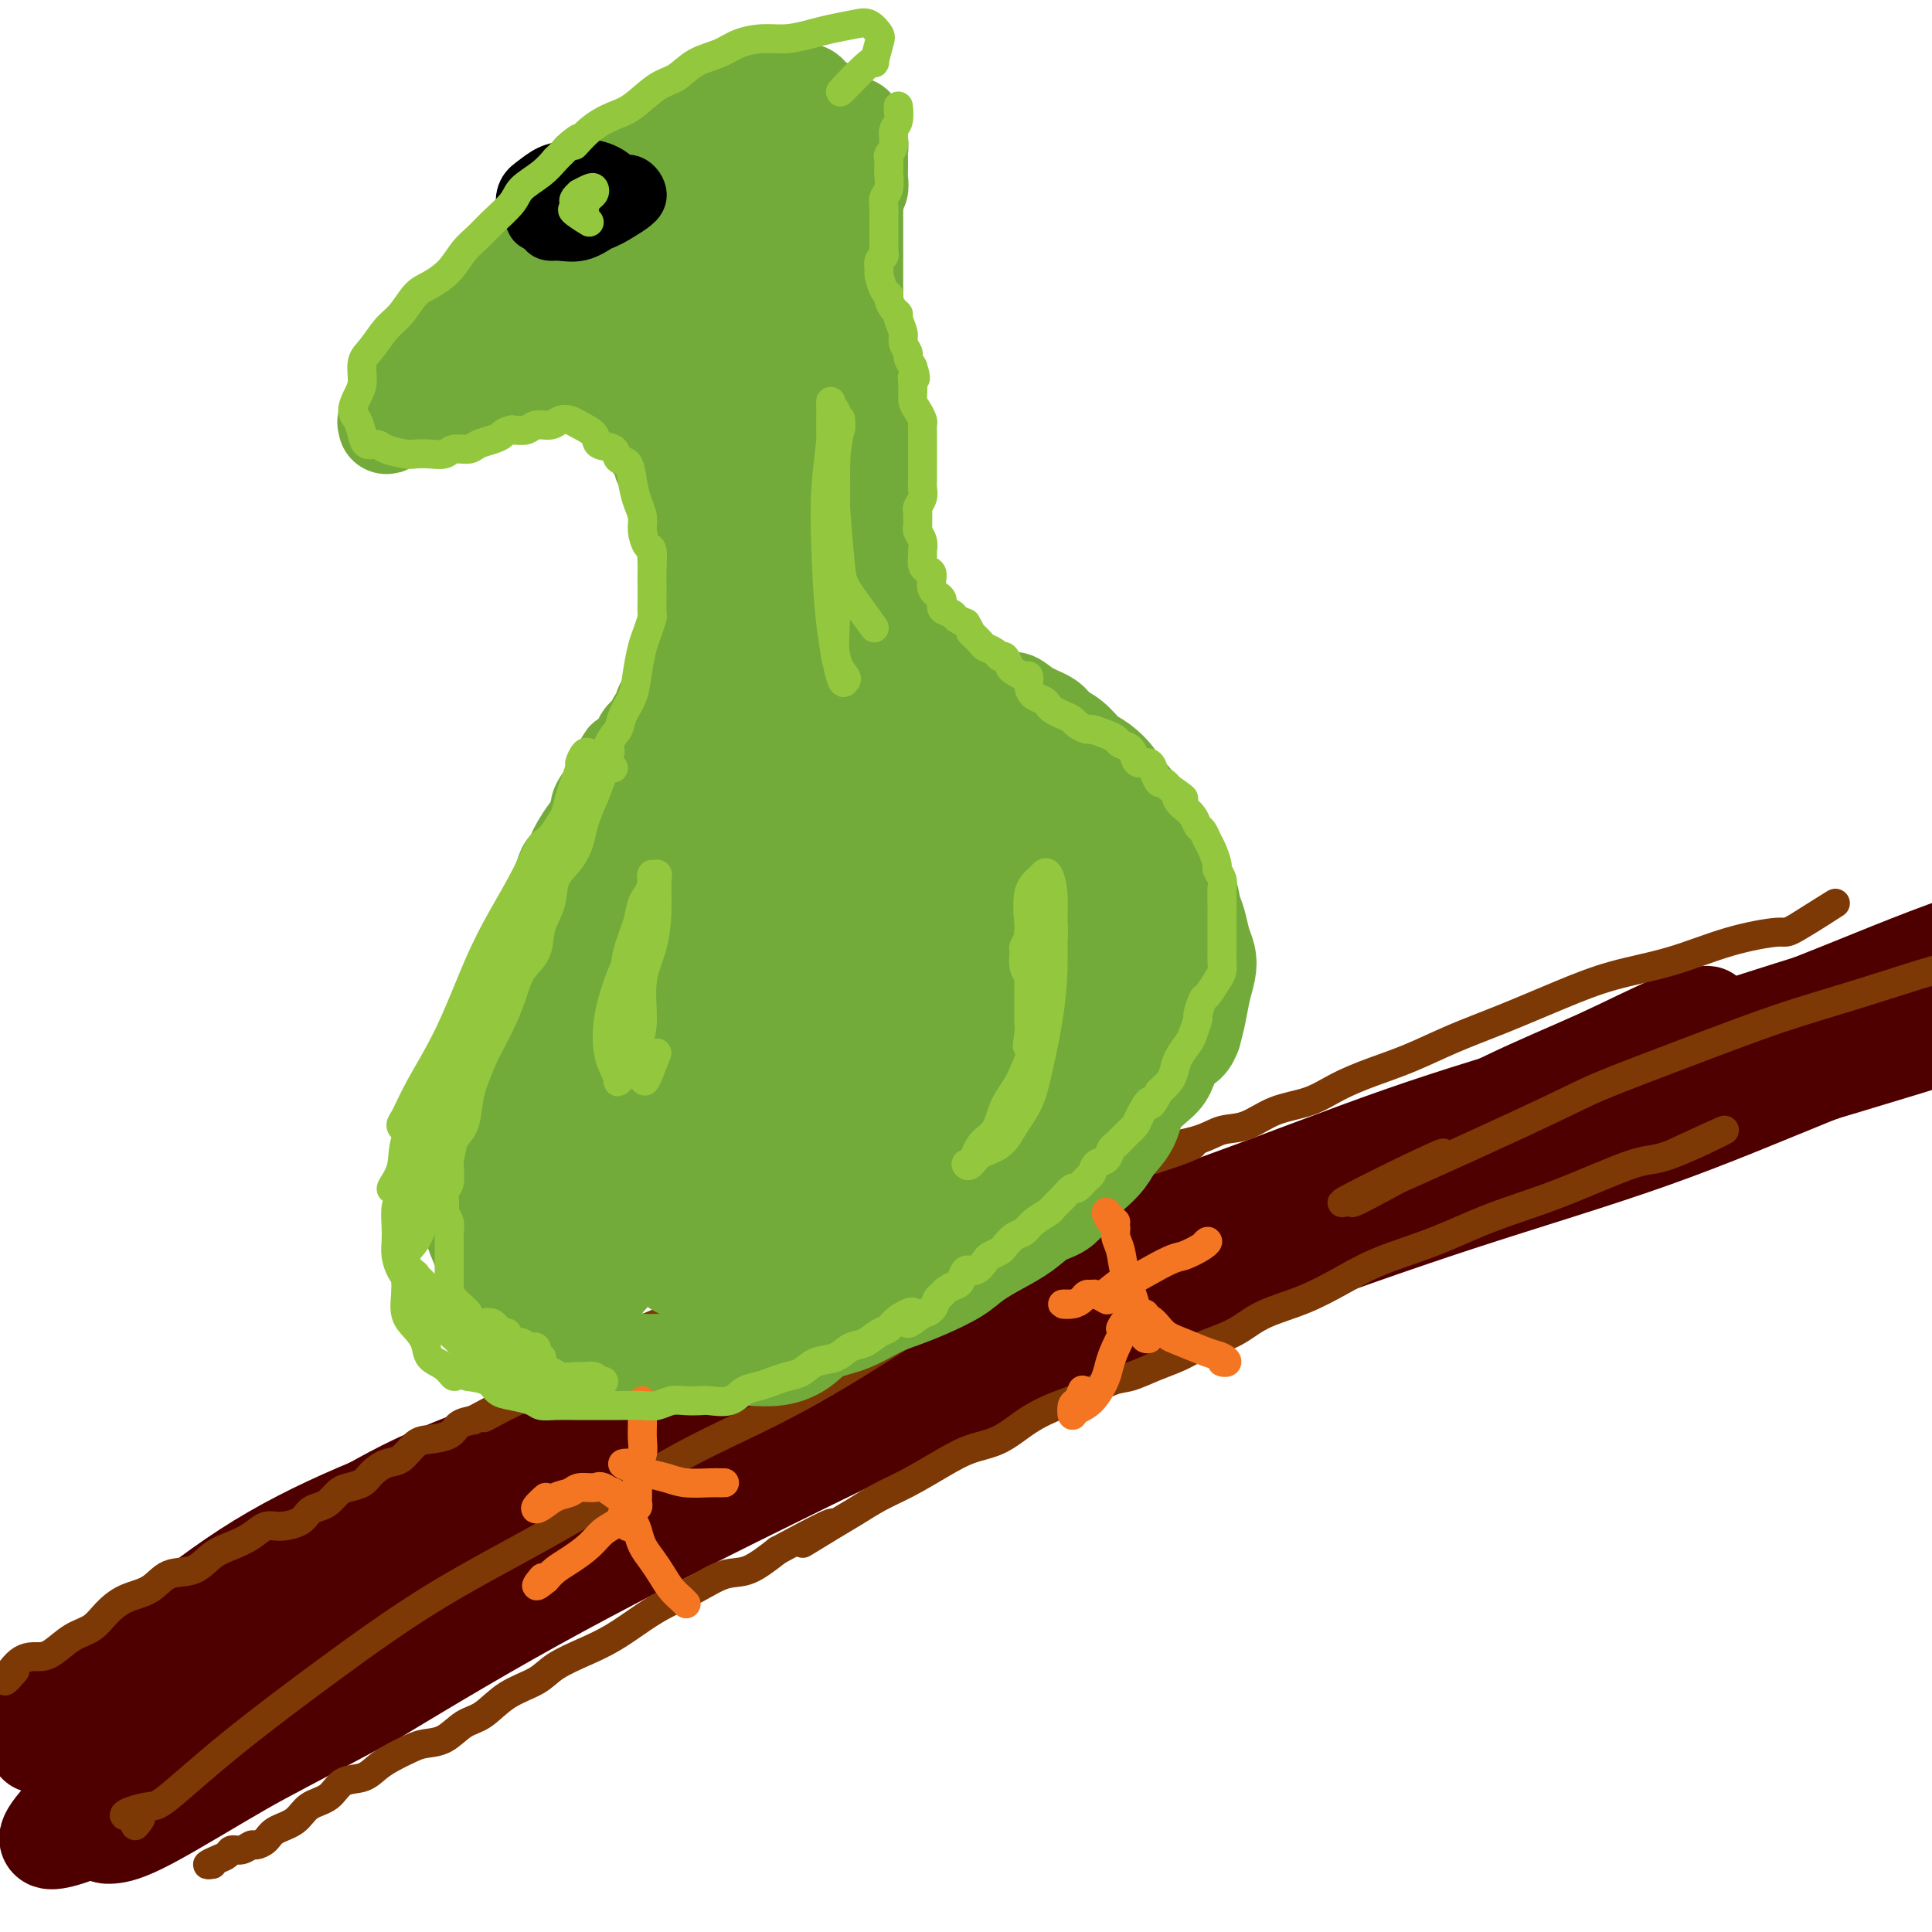<svg viewBox='0 0 400 400' version='1.1' xmlns='http://www.w3.org/2000/svg' xmlns:xlink='http://www.w3.org/1999/xlink'><g fill='none' stroke='#4E0000' stroke-width='20' stroke-linecap='round' stroke-linejoin='round'><path d='M2,357c0.058,0.317 0.117,0.635 1,0c0.883,-0.635 2.592,-2.221 2,-2c-0.592,0.221 -3.484,2.251 -3,2c0.484,-0.251 4.345,-2.782 7,-4c2.655,-1.218 4.105,-1.122 6,-2c1.895,-0.878 4.234,-2.730 7,-4c2.766,-1.270 5.958,-1.957 9,-3c3.042,-1.043 5.932,-2.440 9,-4c3.068,-1.560 6.314,-3.282 10,-5c3.686,-1.718 7.813,-3.432 12,-5c4.187,-1.568 8.433,-2.989 13,-5c4.567,-2.011 9.455,-4.611 15,-7c5.545,-2.389 11.749,-4.568 18,-7c6.251,-2.432 12.551,-5.116 19,-8c6.449,-2.884 13.047,-5.968 20,-9c6.953,-3.032 14.261,-6.013 22,-9c7.739,-2.987 15.909,-5.980 24,-9c8.091,-3.020 16.102,-6.065 24,-9c7.898,-2.935 15.684,-5.759 24,-9c8.316,-3.241 17.163,-6.900 25,-10c7.837,-3.100 14.662,-5.640 22,-8c7.338,-2.360 15.187,-4.539 22,-7c6.813,-2.461 12.590,-5.203 19,-8c6.410,-2.797 13.451,-5.650 20,-8c6.549,-2.350 12.604,-4.198 18,-6c5.396,-1.802 10.132,-3.558 14,-5c3.868,-1.442 6.869,-2.568 10,-4c3.131,-1.432 6.391,-3.168 9,-4c2.609,-0.832 4.565,-0.759 6,-1c1.435,-0.241 2.348,-0.796 3,-1c0.652,-0.204 1.043,-0.058 1,0c-0.043,0.058 -0.522,0.029 -1,0'/><path d='M409,196c36.892,-13.569 9.123,-2.991 -2,1c-11.123,3.991 -5.601,1.395 -5,1c0.601,-0.395 -3.720,1.410 -7,3c-3.280,1.590 -5.519,2.965 -8,4c-2.481,1.035 -5.205,1.730 -9,3c-3.795,1.270 -8.661,3.116 -14,5c-5.339,1.884 -11.151,3.805 -17,6c-5.849,2.195 -11.736,4.665 -18,7c-6.264,2.335 -12.904,4.535 -20,7c-7.096,2.465 -14.647,5.196 -23,8c-8.353,2.804 -17.506,5.681 -27,9c-9.494,3.319 -19.328,7.078 -30,11c-10.672,3.922 -22.183,8.005 -33,12c-10.817,3.995 -20.941,7.903 -32,12c-11.059,4.097 -23.055,8.383 -34,13c-10.945,4.617 -20.840,9.564 -30,14c-9.160,4.436 -17.584,8.362 -25,12c-7.416,3.638 -13.823,6.989 -19,10c-5.177,3.011 -9.122,5.681 -12,8c-2.878,2.319 -4.687,4.288 -6,5c-1.313,0.712 -2.129,0.169 -2,0c0.129,-0.169 1.205,0.038 3,-1c1.795,-1.038 4.310,-3.319 8,-6c3.690,-2.681 8.554,-5.762 14,-9c5.446,-3.238 11.475,-6.633 18,-10c6.525,-3.367 13.545,-6.707 22,-10c8.455,-3.293 18.346,-6.540 28,-10c9.654,-3.460 19.072,-7.134 29,-11c9.928,-3.866 20.365,-7.926 31,-12c10.635,-4.074 21.467,-8.164 32,-12c10.533,-3.836 20.766,-7.418 31,-11'/><path d='M252,255c28.610,-10.883 24.636,-10.089 29,-12c4.364,-1.911 17.064,-6.526 27,-10c9.936,-3.474 17.106,-5.806 24,-8c6.894,-2.194 13.513,-4.249 19,-6c5.487,-1.751 9.842,-3.199 13,-4c3.158,-0.801 5.120,-0.957 5,-1c-0.120,-0.043 -2.321,0.026 -6,1c-3.679,0.974 -8.836,2.852 -15,5c-6.164,2.148 -13.336,4.564 -20,7c-6.664,2.436 -12.820,4.891 -22,8c-9.180,3.109 -21.383,6.873 -33,11c-11.617,4.127 -22.647,8.618 -34,13c-11.353,4.382 -23.028,8.655 -35,13c-11.972,4.345 -24.239,8.761 -36,13c-11.761,4.239 -23.014,8.302 -34,13c-10.986,4.698 -21.705,10.032 -31,14c-9.295,3.968 -17.164,6.571 -24,9c-6.836,2.429 -12.637,4.685 -17,6c-4.363,1.315 -7.286,1.688 -9,2c-1.714,0.312 -2.218,0.564 -2,0c0.218,-0.564 1.157,-1.945 4,-4c2.843,-2.055 7.591,-4.785 13,-8c5.409,-3.215 11.479,-6.913 18,-10c6.521,-3.087 13.494,-5.561 22,-9c8.506,-3.439 18.546,-7.844 30,-12c11.454,-4.156 24.320,-8.064 37,-12c12.680,-3.936 25.172,-7.900 38,-12c12.828,-4.100 25.992,-8.335 39,-13c13.008,-4.665 25.859,-9.762 38,-14c12.141,-4.238 23.570,-7.619 35,-11'/><path d='M325,224c34.622,-11.493 27.678,-9.227 30,-10c2.322,-0.773 13.910,-4.587 22,-7c8.090,-2.413 12.683,-3.425 16,-4c3.317,-0.575 5.358,-0.713 6,-1c0.642,-0.287 -0.113,-0.722 -3,0c-2.887,0.722 -7.904,2.602 -14,5c-6.096,2.398 -13.270,5.314 -22,8c-8.730,2.686 -19.018,5.140 -31,9c-11.982,3.860 -25.660,9.124 -41,15c-15.340,5.876 -32.343,12.364 -49,19c-16.657,6.636 -32.968,13.419 -50,21c-17.032,7.581 -34.784,15.960 -52,24c-17.216,8.040 -33.896,15.741 -49,23c-15.104,7.259 -28.634,14.077 -39,19c-10.366,4.923 -17.570,7.953 -23,10c-5.430,2.047 -9.085,3.112 -12,4c-2.915,0.888 -5.088,1.600 -6,2c-0.912,0.400 -0.562,0.488 1,-1c1.562,-1.488 4.335,-4.552 8,-8c3.665,-3.448 8.223,-7.281 14,-12c5.777,-4.719 12.775,-10.323 20,-15c7.225,-4.677 14.678,-8.425 23,-12c8.322,-3.575 17.512,-6.976 28,-10c10.488,-3.024 22.273,-5.670 34,-9c11.727,-3.330 23.395,-7.343 36,-11c12.605,-3.657 26.147,-6.958 40,-11c13.853,-4.042 28.019,-8.823 41,-13c12.981,-4.177 24.778,-7.748 36,-11c11.222,-3.252 21.867,-6.183 32,-9c10.133,-2.817 19.752,-5.519 28,-8c8.248,-2.481 15.124,-4.740 22,-7'/><path d='M371,224c48.791,-14.661 22.270,-6.815 14,-5c-8.270,1.815 1.711,-2.401 5,-4c3.289,-1.599 -0.115,-0.582 -4,0c-3.885,0.582 -8.249,0.729 -15,2c-6.751,1.271 -15.887,3.666 -25,6c-9.113,2.334 -18.204,4.609 -29,8c-10.796,3.391 -23.298,7.900 -38,13c-14.702,5.100 -31.602,10.791 -48,17c-16.398,6.209 -32.292,12.934 -49,20c-16.708,7.066 -34.229,14.471 -51,22c-16.771,7.529 -32.793,15.181 -47,22c-14.207,6.819 -26.598,12.803 -36,18c-9.402,5.197 -15.814,9.606 -20,13c-4.186,3.394 -6.144,5.773 -7,7c-0.856,1.227 -0.608,1.301 1,1c1.608,-0.301 4.575,-0.976 9,-4c4.425,-3.024 10.306,-8.397 17,-14c6.694,-5.603 14.201,-11.436 23,-18c8.799,-6.564 18.891,-13.858 31,-21c12.109,-7.142 26.235,-14.132 40,-20c13.765,-5.868 27.168,-10.616 41,-15c13.832,-4.384 28.092,-8.405 43,-13c14.908,-4.595 30.462,-9.764 44,-14c13.538,-4.236 25.059,-7.539 37,-11c11.941,-3.461 24.302,-7.081 35,-11c10.698,-3.919 19.733,-8.138 28,-11c8.267,-2.862 15.765,-4.366 21,-6c5.235,-1.634 8.207,-3.397 10,-4c1.793,-0.603 2.406,-0.047 1,0c-1.406,0.047 -4.830,-0.415 -10,1c-5.170,1.415 -12.085,4.708 -19,8'/><path d='M373,211c-9.724,3.194 -20.033,6.677 -30,10c-9.967,3.323 -19.592,6.484 -33,12c-13.408,5.516 -30.601,13.386 -48,21c-17.399,7.614 -35.006,14.974 -52,23c-16.994,8.026 -33.376,16.720 -50,25c-16.624,8.280 -33.490,16.145 -49,24c-15.510,7.855 -29.666,15.699 -42,23c-12.334,7.301 -22.848,14.058 -31,19c-8.152,4.942 -13.944,8.068 -18,10c-4.056,1.932 -6.376,2.671 -8,3c-1.624,0.329 -2.551,0.248 -2,-1c0.551,-1.248 2.581,-3.662 6,-7c3.419,-3.338 8.228,-7.600 14,-12c5.772,-4.400 12.507,-8.939 20,-14c7.493,-5.061 15.745,-10.643 26,-16c10.255,-5.357 22.512,-10.487 34,-15c11.488,-4.513 22.207,-8.409 34,-13c11.793,-4.591 24.658,-9.877 37,-15c12.342,-5.123 24.159,-10.082 36,-15c11.841,-4.918 23.705,-9.793 35,-15c11.295,-5.207 22.022,-10.744 32,-16c9.978,-5.256 19.207,-10.231 27,-14c7.793,-3.769 14.149,-6.332 20,-9c5.851,-2.668 11.195,-5.442 15,-7c3.805,-1.558 6.071,-1.900 7,-2c0.929,-0.100 0.523,0.040 -1,1c-1.523,0.960 -4.162,2.738 -9,5c-4.838,2.262 -11.874,5.008 -19,8c-7.126,2.992 -14.342,6.228 -23,10c-8.658,3.772 -18.760,8.078 -32,14c-13.240,5.922 -29.620,13.461 -46,21'/><path d='M223,269c-28.118,12.799 -33.412,15.295 -45,21c-11.588,5.705 -29.470,14.618 -46,23c-16.530,8.382 -31.709,16.235 -44,23c-12.291,6.765 -21.693,12.444 -29,17c-7.307,4.556 -12.519,7.989 -17,11c-4.481,3.011 -8.232,5.599 -10,7c-1.768,1.401 -1.553,1.617 -1,1c0.553,-0.617 1.444,-2.065 4,-4c2.556,-1.935 6.776,-4.358 12,-8c5.224,-3.642 11.452,-8.503 19,-13c7.548,-4.497 16.415,-8.629 27,-14c10.585,-5.371 22.889,-11.982 36,-18c13.111,-6.018 27.028,-11.443 41,-17c13.972,-5.557 27.998,-11.245 43,-17c15.002,-5.755 30.979,-11.577 46,-17c15.021,-5.423 29.087,-10.449 43,-15c13.913,-4.551 27.674,-8.628 40,-13c12.326,-4.372 23.216,-9.040 33,-13c9.784,-3.960 18.461,-7.214 25,-10c6.539,-2.786 10.938,-5.106 14,-7c3.062,-1.894 4.785,-3.363 5,-4c0.215,-0.637 -1.079,-0.443 -4,0c-2.921,0.443 -7.470,1.136 -14,3c-6.530,1.864 -15.041,4.899 -24,8c-8.959,3.101 -18.367,6.269 -29,10c-10.633,3.731 -22.492,8.024 -37,14c-14.508,5.976 -31.664,13.634 -48,21c-16.336,7.366 -31.853,14.438 -48,22c-16.147,7.562 -32.924,15.613 -50,24c-17.076,8.387 -34.450,17.111 -49,25c-14.550,7.889 -26.275,14.945 -38,22'/><path d='M78,351c-18.770,10.050 -22.195,11.674 -28,15c-5.805,3.326 -13.992,8.353 -19,11c-5.008,2.647 -6.838,2.913 -8,3c-1.162,0.087 -1.655,-0.006 -1,-1c0.655,-0.994 2.460,-2.888 6,-6c3.540,-3.112 8.815,-7.443 15,-12c6.185,-4.557 13.279,-9.340 22,-15c8.721,-5.660 19.070,-12.198 31,-19c11.930,-6.802 25.443,-13.870 40,-20c14.557,-6.130 30.159,-11.323 46,-17c15.841,-5.677 31.923,-11.837 47,-17c15.077,-5.163 29.151,-9.328 43,-14c13.849,-4.672 27.474,-9.850 41,-15c13.526,-5.150 26.953,-10.273 38,-15c11.047,-4.727 19.715,-9.060 28,-13c8.285,-3.940 16.188,-7.487 22,-10c5.812,-2.513 9.532,-3.991 12,-5c2.468,-1.009 3.685,-1.549 3,-2c-0.685,-0.451 -3.272,-0.813 -7,0c-3.728,0.813 -8.597,2.801 -15,5c-6.403,2.199 -14.340,4.609 -23,7c-8.660,2.391 -18.043,4.764 -29,8c-10.957,3.236 -23.489,7.335 -37,12c-13.511,4.665 -28.000,9.895 -42,15c-14.000,5.105 -27.510,10.084 -42,16c-14.490,5.916 -29.960,12.769 -45,19c-15.040,6.231 -29.649,11.841 -43,18c-13.351,6.159 -25.445,12.867 -36,19c-10.555,6.133 -19.573,11.690 -27,16c-7.427,4.310 -13.265,7.374 -17,10c-3.735,2.626 -5.368,4.813 -7,7'/><path d='M46,351c-14.310,8.413 -6.586,3.445 -2,1c4.586,-2.445 6.034,-2.366 9,-4c2.966,-1.634 7.449,-4.981 14,-9c6.551,-4.019 15.169,-8.710 23,-13c7.831,-4.290 14.876,-8.179 26,-14c11.124,-5.821 26.329,-13.574 41,-20c14.671,-6.426 28.808,-11.524 43,-17c14.192,-5.476 28.440,-11.330 43,-17c14.560,-5.670 29.434,-11.157 44,-17c14.566,-5.843 28.826,-12.041 42,-17c13.174,-4.959 25.263,-8.680 37,-13c11.737,-4.320 23.121,-9.240 33,-13c9.879,-3.760 18.251,-6.360 27,-10c8.749,-3.640 17.874,-8.320 27,-13'/></g>
<g fill='none' stroke='#7C3805' stroke-width='6' stroke-linecap='round' stroke-linejoin='round'><path d='M28,378c0.764,-0.867 1.528,-1.735 1,-2c-0.528,-0.265 -2.347,0.072 -3,0c-0.653,-0.072 -0.138,-0.553 1,-1c1.138,-0.447 2.900,-0.858 4,-1c1.100,-0.142 1.538,-0.013 4,-2c2.462,-1.987 6.949,-6.090 13,-11c6.051,-4.910 13.668,-10.627 21,-16c7.332,-5.373 14.381,-10.402 22,-15c7.619,-4.598 15.810,-8.765 25,-14c9.190,-5.235 19.381,-11.537 28,-16c8.619,-4.463 15.667,-7.086 29,-15c13.333,-7.914 32.952,-21.118 34,-22c1.048,-0.882 -16.476,10.559 -34,22'/><path d='M280,249c0.306,-0.056 0.613,-0.112 6,-3c5.387,-2.888 15.856,-8.608 12,-7c-3.856,1.608 -22.036,10.545 -20,10c2.036,-0.545 24.288,-10.573 36,-16c11.712,-5.427 12.885,-6.254 17,-8c4.115,-1.746 11.171,-4.411 18,-7c6.829,-2.589 13.429,-5.103 19,-7c5.571,-1.897 10.112,-3.179 16,-5c5.888,-1.821 13.124,-4.183 16,-5c2.876,-0.817 1.393,-0.091 3,-1c1.607,-0.909 6.303,-3.455 11,-6'/><path d='M44,386c-0.593,0.092 -1.187,0.183 -1,0c0.187,-0.183 1.153,-0.641 2,-1c0.847,-0.359 1.574,-0.617 2,-1c0.426,-0.383 0.551,-0.889 1,-1c0.449,-0.111 1.220,0.174 2,0c0.780,-0.174 1.567,-0.808 2,-1c0.433,-0.192 0.512,0.058 1,0c0.488,-0.058 1.383,-0.423 2,-1c0.617,-0.577 0.954,-1.367 2,-2c1.046,-0.633 2.801,-1.110 4,-2c1.199,-0.890 1.843,-2.192 3,-3c1.157,-0.808 2.825,-1.122 4,-2c1.175,-0.878 1.855,-2.319 3,-3c1.145,-0.681 2.756,-0.603 4,-1c1.244,-0.397 2.121,-1.270 3,-2c0.879,-0.730 1.760,-1.316 3,-2c1.240,-0.684 2.837,-1.466 4,-2c1.163,-0.534 1.891,-0.821 3,-1c1.109,-0.179 2.601,-0.249 4,-1c1.399,-0.751 2.707,-2.182 4,-3c1.293,-0.818 2.571,-1.023 4,-2c1.429,-0.977 3.010,-2.725 5,-4c1.990,-1.275 4.391,-2.077 6,-3c1.609,-0.923 2.428,-1.965 4,-3c1.572,-1.035 3.899,-2.061 6,-3c2.101,-0.939 3.975,-1.790 6,-3c2.025,-1.210 4.199,-2.780 6,-4c1.801,-1.220 3.228,-2.089 5,-3c1.772,-0.911 3.887,-1.863 6,-3c2.113,-1.137 4.223,-2.460 6,-3c1.777,-0.540 3.222,-0.297 5,-1c1.778,-0.703 3.889,-2.351 6,-4'/><path d='M161,321c19.220,-10.365 8.771,-3.776 6,-2c-2.771,1.776 2.137,-1.260 5,-3c2.863,-1.740 3.681,-2.186 5,-3c1.319,-0.814 3.138,-1.998 5,-3c1.862,-1.002 3.767,-1.822 6,-3c2.233,-1.178 4.796,-2.714 7,-4c2.204,-1.286 4.050,-2.321 6,-3c1.950,-0.679 4.002,-1.002 6,-2c1.998,-0.998 3.940,-2.672 6,-4c2.060,-1.328 4.237,-2.309 6,-3c1.763,-0.691 3.111,-1.091 5,-2c1.889,-0.909 4.317,-2.326 6,-3c1.683,-0.674 2.621,-0.603 4,-1c1.379,-0.397 3.201,-1.260 5,-2c1.799,-0.740 3.577,-1.356 5,-2c1.423,-0.644 2.492,-1.315 4,-2c1.508,-0.685 3.454,-1.383 5,-2c1.546,-0.617 2.691,-1.155 4,-2c1.309,-0.845 2.782,-1.999 5,-3c2.218,-1.001 5.182,-1.849 8,-3c2.818,-1.151 5.490,-2.605 8,-4c2.510,-1.395 4.857,-2.732 8,-4c3.143,-1.268 7.083,-2.467 11,-4c3.917,-1.533 7.813,-3.400 12,-5c4.187,-1.600 8.666,-2.934 14,-5c5.334,-2.066 11.522,-4.863 15,-6c3.478,-1.137 4.244,-0.614 8,-2c3.756,-1.386 10.502,-4.682 11,-5c0.498,-0.318 -5.251,2.341 -11,5'/><path d='M1,347c0.232,0.204 0.464,0.409 1,0c0.536,-0.409 1.378,-1.431 1,-1c-0.378,0.431 -1.974,2.316 -2,2c-0.026,-0.316 1.519,-2.832 3,-4c1.481,-1.168 2.899,-0.987 4,-1c1.101,-0.013 1.885,-0.220 3,-1c1.115,-0.780 2.560,-2.133 4,-3c1.440,-0.867 2.876,-1.249 4,-2c1.124,-0.751 1.935,-1.873 3,-3c1.065,-1.127 2.385,-2.259 4,-3c1.615,-0.741 3.527,-1.091 5,-2c1.473,-0.909 2.509,-2.379 4,-3c1.491,-0.621 3.438,-0.395 5,-1c1.562,-0.605 2.738,-2.042 4,-3c1.262,-0.958 2.611,-1.435 4,-2c1.389,-0.565 2.819,-1.216 4,-2c1.181,-0.784 2.112,-1.702 3,-2c0.888,-0.298 1.732,0.023 3,0c1.268,-0.023 2.959,-0.391 4,-1c1.041,-0.609 1.433,-1.459 2,-2c0.567,-0.541 1.311,-0.774 2,-1c0.689,-0.226 1.325,-0.444 2,-1c0.675,-0.556 1.391,-1.449 2,-2c0.609,-0.551 1.110,-0.762 2,-1c0.890,-0.238 2.167,-0.505 3,-1c0.833,-0.495 1.222,-1.218 2,-2c0.778,-0.782 1.945,-1.623 3,-2c1.055,-0.377 1.997,-0.290 3,-1c1.003,-0.710 2.067,-2.218 3,-3c0.933,-0.782 1.735,-0.838 3,-1c1.265,-0.162 2.995,-0.428 4,-1c1.005,-0.572 1.287,-1.449 2,-2c0.713,-0.551 1.856,-0.775 3,-1'/><path d='M98,294c15.495,-8.325 5.733,-2.639 3,-1c-2.733,1.639 1.562,-0.771 4,-2c2.438,-1.229 3.019,-1.278 4,-2c0.981,-0.722 2.361,-2.119 4,-3c1.639,-0.881 3.537,-1.247 5,-2c1.463,-0.753 2.490,-1.892 4,-3c1.510,-1.108 3.503,-2.184 5,-3c1.497,-0.816 2.499,-1.374 4,-2c1.501,-0.626 3.500,-1.322 5,-2c1.500,-0.678 2.500,-1.337 4,-2c1.500,-0.663 3.499,-1.329 5,-2c1.501,-0.671 2.504,-1.348 4,-2c1.496,-0.652 3.485,-1.279 5,-2c1.515,-0.721 2.557,-1.537 4,-2c1.443,-0.463 3.289,-0.574 5,-1c1.711,-0.426 3.289,-1.166 5,-2c1.711,-0.834 3.554,-1.763 5,-2c1.446,-0.237 2.493,0.218 4,0c1.507,-0.218 3.474,-1.109 5,-2c1.526,-0.891 2.612,-1.783 4,-2c1.388,-0.217 3.077,0.241 5,0c1.923,-0.241 4.081,-1.182 6,-2c1.919,-0.818 3.598,-1.514 5,-2c1.402,-0.486 2.526,-0.763 4,-1c1.474,-0.237 3.297,-0.434 5,-1c1.703,-0.566 3.287,-1.499 5,-2c1.713,-0.501 3.556,-0.568 5,-1c1.444,-0.432 2.490,-1.229 4,-2c1.510,-0.771 3.483,-1.515 5,-2c1.517,-0.485 2.576,-0.710 4,-1c1.424,-0.290 3.212,-0.645 5,-1'/><path d='M239,240c13.485,-4.363 6.698,-3.270 5,-3c-1.698,0.270 1.693,-0.283 4,-1c2.307,-0.717 3.532,-1.598 5,-2c1.468,-0.402 3.180,-0.323 5,-1c1.820,-0.677 3.747,-2.109 6,-3c2.253,-0.891 4.833,-1.242 7,-2c2.167,-0.758 3.922,-1.923 6,-3c2.078,-1.077 4.481,-2.066 7,-3c2.519,-0.934 5.155,-1.815 8,-3c2.845,-1.185 5.901,-2.676 9,-4c3.099,-1.324 6.242,-2.483 10,-4c3.758,-1.517 8.132,-3.392 12,-5c3.868,-1.608 7.231,-2.951 11,-4c3.769,-1.049 7.946,-1.806 12,-3c4.054,-1.194 7.987,-2.825 12,-4c4.013,-1.175 8.107,-1.892 10,-2c1.893,-0.108 1.587,0.394 4,-1c2.413,-1.394 7.547,-4.684 8,-5c0.453,-0.316 -3.773,2.342 -8,5'/></g>
<g fill='none' stroke='#73AB3A' stroke-width='20' stroke-linecap='round' stroke-linejoin='round'><path d='M118,43c0.168,-0.657 0.335,-1.315 0,-1c-0.335,0.315 -1.173,1.602 -1,1c0.173,-0.602 1.355,-3.093 2,-4c0.645,-0.907 0.751,-0.228 1,0c0.249,0.228 0.641,0.007 1,0c0.359,-0.007 0.687,0.200 1,0c0.313,-0.200 0.612,-0.809 1,-1c0.388,-0.191 0.866,0.035 1,0c0.134,-0.035 -0.074,-0.332 0,-1c0.074,-0.668 0.432,-1.707 1,-2c0.568,-0.293 1.348,0.159 2,0c0.652,-0.159 1.178,-0.931 2,-2c0.822,-1.069 1.942,-2.437 3,-3c1.058,-0.563 2.054,-0.322 3,-1c0.946,-0.678 1.842,-2.277 3,-3c1.158,-0.723 2.577,-0.571 4,-1c1.423,-0.429 2.850,-1.438 4,-2c1.150,-0.562 2.023,-0.676 3,-1c0.977,-0.324 2.058,-0.857 3,-1c0.942,-0.143 1.747,0.106 3,0c1.253,-0.106 2.955,-0.565 4,-1c1.045,-0.435 1.432,-0.846 2,-1c0.568,-0.154 1.318,-0.053 2,0c0.682,0.053 1.296,0.057 2,0c0.704,-0.057 1.498,-0.174 2,0c0.502,0.174 0.712,0.638 1,1c0.288,0.362 0.655,0.622 1,1c0.345,0.378 0.670,0.875 1,1c0.330,0.125 0.666,-0.120 1,0c0.334,0.120 0.667,0.606 1,1c0.333,0.394 0.667,0.697 1,1'/><path d='M173,24c1.049,0.933 0.672,0.765 1,1c0.328,0.235 1.359,0.871 2,1c0.641,0.129 0.890,-0.251 1,0c0.110,0.251 0.082,1.132 0,2c-0.082,0.868 -0.218,1.724 0,2c0.218,0.276 0.791,-0.029 1,0c0.209,0.029 0.056,0.392 0,1c-0.056,0.608 -0.014,1.462 0,2c0.014,0.538 -0.000,0.759 0,1c0.000,0.241 0.014,0.501 0,1c-0.014,0.499 -0.056,1.237 0,2c0.056,0.763 0.211,1.551 0,2c-0.211,0.449 -0.789,0.558 -1,1c-0.211,0.442 -0.057,1.217 0,2c0.057,0.783 0.015,1.575 0,2c-0.015,0.425 -0.004,0.485 0,1c0.004,0.515 0.001,1.486 0,2c-0.001,0.514 -0.000,0.570 0,1c0.000,0.430 0.000,1.232 0,2c-0.000,0.768 -0.000,1.501 0,2c0.000,0.499 0.000,0.763 0,1c-0.000,0.237 -0.000,0.449 0,1c0.000,0.551 0.000,1.443 0,2c-0.000,0.557 -0.000,0.778 0,1c0.000,0.222 0.001,0.443 0,1c-0.001,0.557 -0.004,1.448 0,2c0.004,0.552 0.015,0.764 0,1c-0.015,0.236 -0.056,0.496 0,1c0.056,0.504 0.207,1.251 0,2c-0.207,0.749 -0.774,1.500 -1,2c-0.226,0.500 -0.113,0.750 0,1'/><path d='M176,67c-0.293,5.925 -0.026,3.737 0,3c0.026,-0.737 -0.189,-0.022 0,1c0.189,1.022 0.782,2.353 1,3c0.218,0.647 0.063,0.612 0,1c-0.063,0.388 -0.032,1.201 0,2c0.032,0.799 0.065,1.584 0,2c-0.065,0.416 -0.228,0.463 0,1c0.228,0.537 0.846,1.565 1,2c0.154,0.435 -0.155,0.276 0,1c0.155,0.724 0.773,2.329 1,3c0.227,0.671 0.061,0.407 0,1c-0.061,0.593 -0.017,2.042 0,3c0.017,0.958 0.008,1.426 0,2c-0.008,0.574 -0.016,1.256 0,2c0.016,0.744 0.056,1.550 0,2c-0.056,0.450 -0.207,0.543 0,1c0.207,0.457 0.772,1.278 1,2c0.228,0.722 0.117,1.346 0,2c-0.117,0.654 -0.241,1.337 0,2c0.241,0.663 0.849,1.307 1,2c0.151,0.693 -0.153,1.434 0,2c0.153,0.566 0.762,0.955 1,2c0.238,1.045 0.105,2.745 0,4c-0.105,1.255 -0.183,2.064 0,3c0.183,0.936 0.626,1.998 1,3c0.374,1.002 0.681,1.945 1,3c0.319,1.055 0.652,2.222 1,3c0.348,0.778 0.712,1.167 1,2c0.288,0.833 0.501,2.109 1,3c0.499,0.891 1.286,1.397 2,2c0.714,0.603 1.357,1.301 2,2'/><path d='M191,134c1.767,3.207 1.686,2.225 2,2c0.314,-0.225 1.023,0.305 2,1c0.977,0.695 2.223,1.553 3,2c0.777,0.447 1.086,0.482 2,1c0.914,0.518 2.435,1.518 3,2c0.565,0.482 0.175,0.447 1,1c0.825,0.553 2.863,1.696 4,2c1.137,0.304 1.371,-0.229 2,0c0.629,0.229 1.652,1.220 3,2c1.348,0.780 3.021,1.349 4,2c0.979,0.651 1.265,1.386 2,2c0.735,0.614 1.921,1.108 3,2c1.079,0.892 2.052,2.181 3,3c0.948,0.819 1.873,1.168 3,2c1.127,0.832 2.457,2.146 3,3c0.543,0.854 0.300,1.246 1,2c0.700,0.754 2.342,1.869 3,3c0.658,1.131 0.332,2.279 1,3c0.668,0.721 2.329,1.014 3,2c0.671,0.986 0.351,2.666 1,4c0.649,1.334 2.268,2.323 3,3c0.732,0.677 0.577,1.041 1,2c0.423,0.959 1.423,2.511 2,4c0.577,1.489 0.730,2.915 1,4c0.270,1.085 0.658,1.829 1,3c0.342,1.171 0.639,2.771 1,4c0.361,1.229 0.787,2.089 1,3c0.213,0.911 0.212,1.873 0,3c-0.212,1.127 -0.634,2.419 -1,4c-0.366,1.581 -0.676,3.452 -1,5c-0.324,1.548 -0.662,2.774 -1,4'/><path d='M247,214c-1.039,2.948 -2.136,2.318 -3,3c-0.864,0.682 -1.495,2.675 -2,4c-0.505,1.325 -0.883,1.982 -2,3c-1.117,1.018 -2.974,2.398 -4,4c-1.026,1.602 -1.223,3.428 -2,5c-0.777,1.572 -2.136,2.890 -3,4c-0.864,1.110 -1.235,2.012 -2,3c-0.765,0.988 -1.925,2.064 -3,3c-1.075,0.936 -2.064,1.734 -3,3c-0.936,1.266 -1.818,2.999 -3,4c-1.182,1.001 -2.663,1.268 -4,2c-1.337,0.732 -2.531,1.929 -4,3c-1.469,1.071 -3.214,2.016 -5,3c-1.786,0.984 -3.613,2.006 -5,3c-1.387,0.994 -2.333,1.961 -4,3c-1.667,1.039 -4.056,2.150 -6,3c-1.944,0.850 -3.443,1.438 -5,2c-1.557,0.562 -3.173,1.096 -5,2c-1.827,0.904 -3.863,2.176 -6,3c-2.137,0.824 -4.373,1.201 -6,2c-1.627,0.799 -2.646,2.022 -4,3c-1.354,0.978 -3.043,1.712 -5,2c-1.957,0.288 -4.182,0.130 -6,0c-1.818,-0.130 -3.229,-0.234 -5,0c-1.771,0.234 -3.901,0.804 -6,1c-2.099,0.196 -4.167,0.019 -6,0c-1.833,-0.019 -3.430,0.122 -5,0c-1.570,-0.122 -3.111,-0.507 -5,-1c-1.889,-0.493 -4.124,-1.094 -6,-2c-1.876,-0.906 -3.393,-2.116 -5,-3c-1.607,-0.884 -3.303,-1.442 -5,-2'/><path d='M112,274c-4.302,-1.479 -4.557,-1.178 -5,-2c-0.443,-0.822 -1.075,-2.768 -2,-4c-0.925,-1.232 -2.143,-1.749 -3,-3c-0.857,-1.251 -1.354,-3.236 -2,-5c-0.646,-1.764 -1.443,-3.306 -2,-5c-0.557,-1.694 -0.875,-3.541 -1,-5c-0.125,-1.459 -0.057,-2.531 0,-4c0.057,-1.469 0.105,-3.334 0,-5c-0.105,-1.666 -0.362,-3.133 0,-5c0.362,-1.867 1.343,-4.133 2,-6c0.657,-1.867 0.991,-3.335 1,-5c0.009,-1.665 -0.306,-3.527 0,-5c0.306,-1.473 1.232,-2.558 2,-4c0.768,-1.442 1.376,-3.243 2,-5c0.624,-1.757 1.262,-3.470 2,-5c0.738,-1.530 1.577,-2.876 2,-4c0.423,-1.124 0.432,-2.024 1,-3c0.568,-0.976 1.696,-2.028 2,-3c0.304,-0.972 -0.217,-1.865 0,-3c0.217,-1.135 1.171,-2.513 2,-4c0.829,-1.487 1.532,-3.084 2,-4c0.468,-0.916 0.702,-1.151 1,-2c0.298,-0.849 0.660,-2.313 1,-3c0.340,-0.687 0.660,-0.597 1,-1c0.340,-0.403 0.702,-1.300 1,-2c0.298,-0.700 0.531,-1.202 1,-2c0.469,-0.798 1.173,-1.891 2,-3c0.827,-1.109 1.778,-2.236 2,-3c0.222,-0.764 -0.287,-1.167 0,-2c0.287,-0.833 1.368,-2.095 2,-3c0.632,-0.905 0.816,-1.452 1,-2'/><path d='M127,162c4.295,-9.087 1.533,-2.806 1,-1c-0.533,1.806 1.163,-0.864 2,-2c0.837,-1.136 0.816,-0.739 1,-1c0.184,-0.261 0.574,-1.182 1,-2c0.426,-0.818 0.887,-1.534 1,-2c0.113,-0.466 -0.123,-0.684 0,-1c0.123,-0.316 0.607,-0.731 1,-1c0.393,-0.269 0.697,-0.391 1,-1c0.303,-0.609 0.605,-1.705 1,-2c0.395,-0.295 0.883,0.212 1,0c0.117,-0.212 -0.137,-1.142 0,-2c0.137,-0.858 0.664,-1.645 1,-2c0.336,-0.355 0.481,-0.279 1,-1c0.519,-0.721 1.411,-2.238 2,-3c0.589,-0.762 0.875,-0.767 1,-1c0.125,-0.233 0.090,-0.693 0,-1c-0.090,-0.307 -0.234,-0.462 0,-1c0.234,-0.538 0.847,-1.458 1,-2c0.153,-0.542 -0.155,-0.705 0,-1c0.155,-0.295 0.774,-0.722 1,-1c0.226,-0.278 0.060,-0.407 0,-1c-0.060,-0.593 -0.015,-1.650 0,-2c0.015,-0.350 0.000,0.005 0,0c-0.000,-0.005 0.014,-0.372 0,-1c-0.014,-0.628 -0.057,-1.518 0,-2c0.057,-0.482 0.212,-0.555 0,-1c-0.212,-0.445 -0.792,-1.260 -1,-2c-0.208,-0.740 -0.046,-1.405 0,-2c0.046,-0.595 -0.026,-1.122 0,-2c0.026,-0.878 0.150,-2.108 0,-3c-0.150,-0.892 -0.575,-1.446 -1,-2'/><path d='M142,116c-0.150,-3.171 -0.025,-1.598 0,-2c0.025,-0.402 -0.049,-2.778 0,-4c0.049,-1.222 0.222,-1.290 0,-2c-0.222,-0.710 -0.838,-2.063 -1,-3c-0.162,-0.937 0.130,-1.459 0,-2c-0.130,-0.541 -0.683,-1.103 -1,-2c-0.317,-0.897 -0.400,-2.131 -1,-3c-0.600,-0.869 -1.719,-1.374 -2,-2c-0.281,-0.626 0.275,-1.375 0,-2c-0.275,-0.625 -1.382,-1.127 -2,-2c-0.618,-0.873 -0.747,-2.117 -1,-3c-0.253,-0.883 -0.631,-1.406 -1,-2c-0.369,-0.594 -0.728,-1.259 -1,-2c-0.272,-0.741 -0.458,-1.558 -1,-2c-0.542,-0.442 -1.440,-0.511 -2,-1c-0.560,-0.489 -0.783,-1.399 -1,-2c-0.217,-0.601 -0.428,-0.893 -1,-1c-0.572,-0.107 -1.504,-0.029 -2,0c-0.496,0.029 -0.556,0.008 -1,0c-0.444,-0.008 -1.272,-0.002 -2,0c-0.728,0.002 -1.354,0.001 -2,0c-0.646,-0.001 -1.310,-0.001 -2,0c-0.690,0.001 -1.406,0.003 -2,0c-0.594,-0.003 -1.065,-0.012 -2,0c-0.935,0.012 -2.333,0.044 -3,0c-0.667,-0.044 -0.604,-0.166 -1,0c-0.396,0.166 -1.250,0.619 -2,1c-0.750,0.381 -1.397,0.690 -2,1c-0.603,0.310 -1.162,0.622 -2,1c-0.838,0.378 -1.954,0.822 -3,1c-1.046,0.178 -2.023,0.089 -3,0'/><path d='M98,83c-5.098,0.571 -3.343,-0.001 -3,0c0.343,0.001 -0.727,0.574 -2,1c-1.273,0.426 -2.747,0.706 -4,1c-1.253,0.294 -2.283,0.601 -3,1c-0.717,0.399 -1.122,0.888 -2,1c-0.878,0.112 -2.229,-0.154 -3,0c-0.771,0.154 -0.962,0.726 -1,1c-0.038,0.274 0.075,0.248 0,0c-0.075,-0.248 -0.340,-0.718 0,-1c0.340,-0.282 1.283,-0.377 2,-1c0.717,-0.623 1.208,-1.776 2,-3c0.792,-1.224 1.884,-2.521 3,-4c1.116,-1.479 2.255,-3.139 4,-5c1.745,-1.861 4.096,-3.921 6,-6c1.904,-2.079 3.360,-4.177 5,-6c1.640,-1.823 3.465,-3.372 5,-5c1.535,-1.628 2.779,-3.333 4,-5c1.221,-1.667 2.419,-3.294 4,-5c1.581,-1.706 3.545,-3.491 5,-5c1.455,-1.509 2.400,-2.741 3,-4c0.600,-1.259 0.855,-2.545 1,-3c0.145,-0.455 0.179,-0.081 0,0c-0.179,0.081 -0.570,-0.133 -1,0c-0.430,0.133 -0.899,0.613 -1,1c-0.101,0.387 0.165,0.681 0,1c-0.165,0.319 -0.761,0.663 -1,1c-0.239,0.337 -0.119,0.669 0,1'/><path d='M121,39c-0.515,0.622 -0.303,0.179 0,0c0.303,-0.179 0.696,-0.092 1,0c0.304,0.092 0.520,0.190 1,0c0.480,-0.190 1.224,-0.670 2,-1c0.776,-0.330 1.586,-0.512 3,-1c1.414,-0.488 3.433,-1.282 5,-2c1.567,-0.718 2.681,-1.360 4,-2c1.319,-0.640 2.844,-1.277 4,-2c1.156,-0.723 1.942,-1.532 2,-1c0.058,0.532 -0.612,2.404 -2,4c-1.388,1.596 -3.495,2.918 -6,5c-2.505,2.082 -5.410,4.926 -9,9c-3.590,4.074 -7.866,9.377 -11,13c-3.134,3.623 -5.126,5.565 -6,7c-0.874,1.435 -0.630,2.363 -1,3c-0.370,0.637 -1.352,0.984 -1,1c0.352,0.016 2.040,-0.301 4,-2c1.960,-1.699 4.192,-4.782 7,-8c2.808,-3.218 6.192,-6.571 10,-10c3.808,-3.429 8.042,-6.934 12,-10c3.958,-3.066 7.641,-5.694 10,-8c2.359,-2.306 3.393,-4.290 4,-5c0.607,-0.710 0.787,-0.147 1,0c0.213,0.147 0.460,-0.124 0,1c-0.460,1.124 -1.629,3.641 -3,6c-1.371,2.359 -2.946,4.558 -5,8c-2.054,3.442 -4.587,8.126 -7,12c-2.413,3.874 -4.707,6.937 -7,10'/><path d='M133,66c-4.098,6.772 -3.845,5.203 -4,5c-0.155,-0.203 -0.720,0.960 -1,1c-0.280,0.040 -0.276,-1.042 0,-2c0.276,-0.958 0.823,-1.791 2,-4c1.177,-2.209 2.984,-5.792 5,-9c2.016,-3.208 4.241,-6.039 7,-10c2.759,-3.961 6.052,-9.052 9,-13c2.948,-3.948 5.550,-6.754 7,-8c1.450,-1.246 1.746,-0.933 2,0c0.254,0.933 0.464,2.484 0,5c-0.464,2.516 -1.602,5.995 -3,10c-1.398,4.005 -3.057,8.535 -5,14c-1.943,5.465 -4.170,11.866 -6,17c-1.830,5.134 -3.262,9.003 -4,11c-0.738,1.997 -0.781,2.124 -1,2c-0.219,-0.124 -0.614,-0.497 0,-2c0.614,-1.503 2.236,-4.135 4,-7c1.764,-2.865 3.668,-5.962 6,-10c2.332,-4.038 5.090,-9.016 7,-13c1.910,-3.984 2.972,-6.975 4,-9c1.028,-2.025 2.024,-3.083 2,-3c-0.024,0.083 -1.067,1.309 -2,4c-0.933,2.691 -1.757,6.849 -3,11c-1.243,4.151 -2.907,8.297 -4,14c-1.093,5.703 -1.617,12.965 -2,19c-0.383,6.035 -0.624,10.844 -1,15c-0.376,4.156 -0.885,7.658 -1,10c-0.115,2.342 0.165,3.525 0,4c-0.165,0.475 -0.775,0.243 -1,0c-0.225,-0.243 -0.064,-0.498 0,-2c0.064,-1.502 0.032,-4.251 0,-7'/><path d='M150,109c0.160,-3.462 1.061,-7.616 2,-12c0.939,-4.384 1.915,-8.997 3,-14c1.085,-5.003 2.278,-10.397 3,-14c0.722,-3.603 0.971,-5.414 1,-6c0.029,-0.586 -0.164,0.055 -1,2c-0.836,1.945 -2.315,5.194 -3,9c-0.685,3.806 -0.575,8.168 -1,14c-0.425,5.832 -1.384,13.136 -2,22c-0.616,8.864 -0.891,19.290 -1,27c-0.109,7.710 -0.054,12.703 0,16c0.054,3.297 0.107,4.897 0,6c-0.107,1.103 -0.374,1.707 0,1c0.374,-0.707 1.389,-2.727 2,-6c0.611,-3.273 0.819,-7.799 2,-13c1.181,-5.201 3.335,-11.076 5,-17c1.665,-5.924 2.840,-11.895 4,-18c1.160,-6.105 2.303,-12.343 3,-16c0.697,-3.657 0.946,-4.733 1,-5c0.054,-0.267 -0.088,0.276 0,2c0.088,1.724 0.406,4.630 0,10c-0.406,5.370 -1.535,13.203 -2,23c-0.465,9.797 -0.267,21.558 0,31c0.267,9.442 0.603,16.567 1,22c0.397,5.433 0.856,9.175 1,12c0.144,2.825 -0.029,4.733 0,6c0.029,1.267 0.258,1.893 0,1c-0.258,-0.893 -1.003,-3.306 -1,-7c0.003,-3.694 0.753,-8.671 1,-14c0.247,-5.329 -0.011,-11.012 0,-17c0.011,-5.988 0.289,-12.282 0,-18c-0.289,-5.718 -1.144,-10.859 -2,-16'/><path d='M166,120c-0.735,-12.487 -1.571,-8.205 -2,-6c-0.429,2.205 -0.449,2.334 -1,5c-0.551,2.666 -1.633,7.869 -3,14c-1.367,6.131 -3.019,13.188 -4,22c-0.981,8.812 -1.291,19.377 -2,28c-0.709,8.623 -1.818,15.303 -3,22c-1.182,6.697 -2.435,13.410 -4,19c-1.565,5.590 -3.440,10.058 -5,13c-1.560,2.942 -2.805,4.360 -4,4c-1.195,-0.360 -2.338,-2.498 -3,-7c-0.662,-4.502 -0.841,-11.368 -1,-18c-0.159,-6.632 -0.298,-13.030 0,-21c0.298,-7.970 1.034,-17.511 2,-26c0.966,-8.489 2.161,-15.925 3,-20c0.839,-4.075 1.321,-4.789 2,-5c0.679,-0.211 1.555,0.081 1,3c-0.555,2.919 -2.542,8.463 -4,15c-1.458,6.537 -2.387,14.066 -3,24c-0.613,9.934 -0.911,22.275 -2,33c-1.089,10.725 -2.970,19.836 -5,27c-2.030,7.164 -4.209,12.383 -6,16c-1.791,3.617 -3.194,5.632 -4,5c-0.806,-0.632 -1.014,-3.912 -1,-9c0.014,-5.088 0.250,-11.984 1,-19c0.750,-7.016 2.015,-14.153 4,-24c1.985,-9.847 4.692,-22.404 8,-32c3.308,-9.596 7.218,-16.232 10,-20c2.782,-3.768 4.436,-4.670 6,-4c1.564,0.670 3.036,2.911 4,7c0.964,4.089 1.418,10.025 1,17c-0.418,6.975 -1.709,14.987 -3,23'/><path d='M148,206c-1.562,7.820 -3.967,15.870 -6,22c-2.033,6.130 -3.696,10.338 -6,14c-2.304,3.662 -5.251,6.776 -7,8c-1.749,1.224 -2.300,0.557 -3,-2c-0.700,-2.557 -1.549,-7.006 -2,-12c-0.451,-4.994 -0.505,-10.534 0,-17c0.505,-6.466 1.568,-13.857 3,-21c1.432,-7.143 3.234,-14.037 6,-18c2.766,-3.963 6.496,-4.995 9,-6c2.504,-1.005 3.784,-1.984 5,-1c1.216,0.984 2.370,3.931 3,9c0.630,5.069 0.738,12.260 0,20c-0.738,7.740 -2.322,16.027 -4,23c-1.678,6.973 -3.451,12.631 -6,18c-2.549,5.369 -5.876,10.450 -9,15c-3.124,4.550 -6.045,8.571 -9,10c-2.955,1.429 -5.943,0.266 -8,-3c-2.057,-3.266 -3.181,-8.635 -4,-15c-0.819,-6.365 -1.331,-13.724 -1,-21c0.331,-7.276 1.507,-14.467 4,-22c2.493,-7.533 6.305,-15.408 10,-21c3.695,-5.592 7.272,-8.901 11,-11c3.728,-2.099 7.605,-2.988 11,-3c3.395,-0.012 6.308,0.852 9,4c2.692,3.148 5.164,8.580 6,15c0.836,6.420 0.038,13.828 0,20c-0.038,6.172 0.686,11.110 0,17c-0.686,5.890 -2.782,12.733 -5,18c-2.218,5.267 -4.559,8.956 -7,12c-2.441,3.044 -4.983,5.441 -7,5c-2.017,-0.441 -3.508,-3.721 -5,-7'/><path d='M136,256c-0.864,-4.536 -0.525,-12.376 0,-21c0.525,-8.624 1.234,-18.032 3,-27c1.766,-8.968 4.589,-17.495 8,-25c3.411,-7.505 7.411,-13.989 11,-19c3.589,-5.011 6.767,-8.550 10,-11c3.233,-2.450 6.520,-3.810 9,-3c2.480,0.810 4.151,3.791 5,9c0.849,5.209 0.875,12.647 1,21c0.125,8.353 0.349,17.623 0,25c-0.349,7.377 -1.271,12.862 -3,18c-1.729,5.138 -4.265,9.929 -7,14c-2.735,4.071 -5.668,7.420 -8,9c-2.332,1.580 -4.065,1.390 -5,-1c-0.935,-2.390 -1.074,-6.979 -1,-14c0.074,-7.021 0.361,-16.473 1,-25c0.639,-8.527 1.630,-16.129 4,-24c2.370,-7.871 6.121,-16.013 9,-21c2.879,-4.987 4.888,-6.821 7,-8c2.112,-1.179 4.328,-1.704 6,-1c1.672,0.704 2.800,2.635 4,7c1.200,4.365 2.472,11.163 3,18c0.528,6.837 0.312,13.714 0,20c-0.312,6.286 -0.721,11.983 -2,18c-1.279,6.017 -3.428,12.356 -6,17c-2.572,4.644 -5.568,7.593 -8,9c-2.432,1.407 -4.302,1.270 -6,-1c-1.698,-2.270 -3.226,-6.675 -4,-12c-0.774,-5.325 -0.795,-11.572 -1,-19c-0.205,-7.428 -0.594,-16.038 0,-24c0.594,-7.962 2.170,-15.275 4,-21c1.830,-5.725 3.915,-9.863 6,-14'/><path d='M176,150c2.647,-6.969 4.263,-6.893 6,-7c1.737,-0.107 3.593,-0.399 5,1c1.407,1.399 2.365,4.489 3,10c0.635,5.511 0.949,13.445 1,22c0.051,8.555 -0.159,17.732 0,25c0.159,7.268 0.688,12.626 0,17c-0.688,4.374 -2.591,7.762 -4,10c-1.409,2.238 -2.323,3.325 -3,3c-0.677,-0.325 -1.118,-2.061 -2,-5c-0.882,-2.939 -2.207,-7.079 -3,-12c-0.793,-4.921 -1.056,-10.622 -1,-17c0.056,-6.378 0.430,-13.433 2,-20c1.570,-6.567 4.335,-12.646 7,-17c2.665,-4.354 5.228,-6.982 8,-8c2.772,-1.018 5.751,-0.424 8,1c2.249,1.424 3.768,3.679 5,8c1.232,4.321 2.178,10.709 3,17c0.822,6.291 1.519,12.485 1,18c-0.519,5.515 -2.253,10.349 -4,15c-1.747,4.651 -3.508,9.117 -6,13c-2.492,3.883 -5.717,7.183 -9,10c-3.283,2.817 -6.625,5.151 -9,6c-2.375,0.849 -3.783,0.214 -4,-3c-0.217,-3.214 0.756,-9.008 2,-15c1.244,-5.992 2.759,-12.181 5,-18c2.241,-5.819 5.210,-11.269 9,-15c3.790,-3.731 8.402,-5.743 12,-7c3.598,-1.257 6.181,-1.760 9,-1c2.819,0.760 5.874,2.781 8,5c2.126,2.219 3.322,4.634 4,8c0.678,3.366 0.839,7.683 1,12'/><path d='M230,206c0.142,5.163 -2.002,8.070 -4,12c-1.998,3.930 -3.851,8.884 -7,14c-3.149,5.116 -7.594,10.393 -11,14c-3.406,3.607 -5.772,5.544 -8,6c-2.228,0.456 -4.317,-0.569 -5,-3c-0.683,-2.431 0.040,-6.268 0,-10c-0.040,-3.732 -0.842,-7.357 0,-12c0.842,-4.643 3.327,-10.303 7,-17c3.673,-6.697 8.533,-14.433 13,-20c4.467,-5.567 8.540,-8.967 12,-11c3.460,-2.033 6.308,-2.699 8,-2c1.692,0.699 2.229,2.763 3,5c0.771,2.237 1.776,4.648 1,8c-0.776,3.352 -3.335,7.644 -6,12c-2.665,4.356 -5.437,8.776 -10,14c-4.563,5.224 -10.917,11.251 -17,17c-6.083,5.749 -11.894,11.220 -17,15c-5.106,3.780 -9.505,5.867 -13,7c-3.495,1.133 -6.085,1.310 -8,1c-1.915,-0.310 -3.157,-1.106 -4,-2c-0.843,-0.894 -1.289,-1.885 -1,-3c0.289,-1.115 1.311,-2.356 3,-4c1.689,-1.644 4.043,-3.693 7,-6c2.957,-2.307 6.516,-4.872 10,-7c3.484,-2.128 6.894,-3.818 10,-5c3.106,-1.182 5.909,-1.854 7,-1c1.091,0.854 0.469,3.234 0,5c-0.469,1.766 -0.786,2.917 -2,5c-1.214,2.083 -3.327,5.099 -6,8c-2.673,2.901 -5.907,5.686 -10,9c-4.093,3.314 -9.047,7.157 -14,11'/><path d='M168,266c-6.192,5.150 -9.672,8.023 -13,10c-3.328,1.977 -6.504,3.056 -8,3c-1.496,-0.056 -1.313,-1.246 -1,-3c0.313,-1.754 0.756,-4.072 2,-7c1.244,-2.928 3.288,-6.466 6,-10c2.712,-3.534 6.093,-7.064 10,-11c3.907,-3.936 8.340,-8.277 13,-13c4.660,-4.723 9.548,-9.828 14,-14c4.452,-4.172 8.470,-7.412 12,-11c3.530,-3.588 6.574,-7.523 9,-10c2.426,-2.477 4.236,-3.494 5,-4c0.764,-0.506 0.484,-0.501 0,0c-0.484,0.501 -1.171,1.499 -3,4c-1.829,2.501 -4.800,6.507 -8,11c-3.200,4.493 -6.627,9.473 -10,14c-3.373,4.527 -6.691,8.599 -10,12c-3.309,3.401 -6.610,6.129 -8,7c-1.390,0.871 -0.870,-0.116 -1,-1c-0.130,-0.884 -0.911,-1.665 0,-4c0.911,-2.335 3.514,-6.222 6,-10c2.486,-3.778 4.855,-7.446 8,-12c3.145,-4.554 7.067,-9.994 11,-15c3.933,-5.006 7.876,-9.578 11,-13c3.124,-3.422 5.430,-5.692 7,-7c1.570,-1.308 2.405,-1.652 3,-2c0.595,-0.348 0.948,-0.699 1,0c0.052,0.699 -0.199,2.450 -1,4c-0.801,1.550 -2.153,2.900 -4,5c-1.847,2.100 -4.190,4.950 -6,7c-1.810,2.050 -3.089,3.300 -4,4c-0.911,0.700 -1.456,0.850 -2,1'/><path d='M207,201c-2.800,2.609 -1.801,-1.367 -1,-4c0.801,-2.633 1.403,-3.921 2,-6c0.597,-2.079 1.189,-4.949 2,-8c0.811,-3.051 1.841,-6.283 3,-9c1.159,-2.717 2.447,-4.920 3,-7c0.553,-2.080 0.370,-4.037 1,-5c0.630,-0.963 2.071,-0.932 3,-1c0.929,-0.068 1.344,-0.234 2,0c0.656,0.234 1.553,0.868 2,2c0.447,1.132 0.445,2.762 0,5c-0.445,2.238 -1.331,5.083 -2,8c-0.669,2.917 -1.121,5.908 -2,8c-0.879,2.092 -2.186,3.287 -3,4c-0.814,0.713 -1.136,0.944 -1,1c0.136,0.056 0.729,-0.062 0,-2c-0.729,-1.938 -2.780,-5.697 -3,-6c-0.220,-0.303 1.390,2.848 3,6'/></g>
<g fill='none' stroke='#F47623' stroke-width='6' stroke-linecap='round' stroke-linejoin='round'><path d='M133,291c0.000,0.107 0.000,0.214 0,0c-0.000,-0.214 -0.000,-0.748 0,-1c0.000,-0.252 0.000,-0.220 0,0c-0.000,0.220 -0.000,0.628 0,1c0.000,0.372 0.001,0.707 0,1c-0.001,0.293 -0.004,0.542 0,1c0.004,0.458 0.015,1.124 0,2c-0.015,0.876 -0.057,1.961 0,3c0.057,1.039 0.211,2.033 0,3c-0.211,0.967 -0.789,1.908 -1,3c-0.211,1.092 -0.057,2.334 0,3c0.057,0.666 0.016,0.757 0,1c-0.016,0.243 -0.007,0.640 0,1c0.007,0.360 0.013,0.684 0,1c-0.013,0.316 -0.045,0.623 0,1c0.045,0.377 0.169,0.825 0,1c-0.169,0.175 -0.629,0.076 -1,0c-0.371,-0.076 -0.654,-0.131 -1,0c-0.346,0.131 -0.757,0.447 -1,1c-0.243,0.553 -0.320,1.341 -1,2c-0.680,0.659 -1.964,1.188 -3,2c-1.036,0.812 -1.824,1.908 -3,3c-1.176,1.092 -2.740,2.178 -4,3c-1.260,0.822 -2.217,1.378 -3,2c-0.783,0.622 -1.391,1.311 -2,2'/><path d='M113,327c-3.167,2.631 -1.583,0.708 -1,0c0.583,-0.708 0.167,-0.202 0,0c-0.167,0.202 -0.083,0.101 0,0'/><path d='M130,316c0.023,0.102 0.047,0.204 0,0c-0.047,-0.204 -0.164,-0.715 0,-1c0.164,-0.285 0.610,-0.345 1,0c0.390,0.345 0.723,1.093 1,2c0.277,0.907 0.497,1.973 1,3c0.503,1.027 1.287,2.016 2,3c0.713,0.984 1.354,1.962 2,3c0.646,1.038 1.297,2.134 2,3c0.703,0.866 1.456,1.500 2,2c0.544,0.500 0.877,0.865 1,1c0.123,0.135 0.035,0.038 0,0c-0.035,-0.038 -0.018,-0.019 0,0'/><path d='M128,310c-0.616,-0.597 -1.233,-1.194 -1,-1c0.233,0.194 1.315,1.180 1,1c-0.315,-0.180 -2.026,-1.524 -3,-2c-0.974,-0.476 -1.209,-0.082 -2,0c-0.791,0.082 -2.137,-0.147 -3,0c-0.863,0.147 -1.242,0.672 -2,1c-0.758,0.328 -1.897,0.461 -3,1c-1.103,0.539 -2.172,1.485 -3,2c-0.828,0.515 -1.415,0.600 -1,0c0.415,-0.600 1.833,-1.886 2,-2c0.167,-0.114 -0.916,0.943 -2,2'/><path d='M132,303c-1.174,-0.006 -2.349,-0.013 -2,0c0.349,0.013 2.221,0.045 2,0c-0.221,-0.045 -2.536,-0.166 -3,0c-0.464,0.166 0.922,0.619 2,1c1.078,0.381 1.846,0.691 3,1c1.154,0.309 2.692,0.619 4,1c1.308,0.381 2.386,0.834 4,1c1.614,0.166 3.762,0.044 5,0c1.238,-0.044 1.564,-0.012 2,0c0.436,0.012 0.982,0.003 1,0c0.018,-0.003 -0.491,-0.002 -1,0'/><path d='M231,253c-0.288,-0.254 -0.575,-0.507 -1,-1c-0.425,-0.493 -0.986,-1.224 -1,-1c-0.014,0.224 0.520,1.405 1,2c0.480,0.595 0.906,0.604 1,1c0.094,0.396 -0.143,1.178 0,2c0.143,0.822 0.668,1.683 1,3c0.332,1.317 0.472,3.088 1,5c0.528,1.912 1.444,3.963 2,6c0.556,2.037 0.753,4.059 1,5c0.247,0.941 0.545,0.802 1,1c0.455,0.198 1.067,0.733 1,1c-0.067,0.267 -0.812,0.268 -1,0c-0.188,-0.268 0.180,-0.803 0,-1c-0.180,-0.197 -0.909,-0.056 -1,0c-0.091,0.056 0.454,0.028 1,0'/><path d='M235,272c0.460,-0.516 0.921,-1.032 0,0c-0.921,1.032 -3.222,3.610 -3,3c0.222,-0.610 2.967,-4.410 3,-4c0.033,0.410 -2.646,5.030 -4,8c-1.354,2.970 -1.383,4.291 -2,6c-0.617,1.709 -1.823,3.805 -3,5c-1.177,1.195 -2.326,1.490 -3,2c-0.674,0.510 -0.874,1.237 -1,1c-0.126,-0.237 -0.177,-1.436 0,-2c0.177,-0.564 0.584,-0.491 1,-1c0.416,-0.509 0.843,-1.598 1,-2c0.157,-0.402 0.045,-0.115 0,0c-0.045,0.115 -0.022,0.057 0,0'/><path d='M237,272c-0.616,-0.002 -1.232,-0.005 -1,0c0.232,0.005 1.313,0.017 1,0c-0.313,-0.017 -2.019,-0.064 -2,0c0.019,0.064 1.763,0.241 3,1c1.237,0.759 1.969,2.102 3,3c1.031,0.898 2.363,1.351 4,2c1.637,0.649 3.580,1.494 5,2c1.420,0.506 2.319,0.672 3,1c0.681,0.328 1.145,0.819 1,1c-0.145,0.181 -0.899,0.052 -1,0c-0.101,-0.052 0.449,-0.026 1,0'/><path d='M230,268c2.558,-2.313 5.116,-4.626 4,-4c-1.116,0.626 -5.906,4.191 -5,4c0.906,-0.191 7.508,-4.140 11,-6c3.492,-1.860 3.874,-1.633 5,-2c1.126,-0.367 2.995,-1.330 4,-2c1.005,-0.670 1.144,-1.049 1,-1c-0.144,0.049 -0.572,0.524 -1,1'/><path d='M229,269c0.203,0.115 0.406,0.230 0,0c-0.406,-0.230 -1.420,-0.804 -2,-1c-0.580,-0.196 -0.725,-0.014 -1,0c-0.275,0.014 -0.682,-0.140 -1,0c-0.318,0.140 -0.549,0.574 -1,1c-0.451,0.426 -1.121,0.846 -2,1c-0.879,0.154 -1.965,0.044 -2,0c-0.035,-0.044 0.983,-0.022 2,0'/></g>
<g fill='none' stroke='#000000' stroke-width='12' stroke-linecap='round' stroke-linejoin='round'><path d='M124,39c0.048,0.047 0.095,0.094 0,0c-0.095,-0.094 -0.334,-0.327 -1,0c-0.666,0.327 -1.759,1.216 -3,2c-1.241,0.784 -2.628,1.462 -4,2c-1.372,0.538 -2.727,0.936 -4,1c-1.273,0.064 -2.463,-0.207 -3,-1c-0.537,-0.793 -0.420,-2.109 0,-3c0.420,-0.891 1.142,-1.357 2,-2c0.858,-0.643 1.850,-1.462 3,-2c1.150,-0.538 2.457,-0.794 4,-1c1.543,-0.206 3.322,-0.361 5,0c1.678,0.361 3.254,1.237 4,2c0.746,0.763 0.661,1.413 1,2c0.339,0.587 1.100,1.110 1,2c-0.100,0.890 -1.063,2.148 -2,3c-0.937,0.852 -1.849,1.299 -3,2c-1.151,0.701 -2.541,1.656 -4,2c-1.459,0.344 -2.989,0.077 -4,0c-1.011,-0.077 -1.505,0.034 -2,0c-0.495,-0.034 -0.993,-0.214 -1,-1c-0.007,-0.786 0.477,-2.177 1,-3c0.523,-0.823 1.087,-1.076 2,-2c0.913,-0.924 2.177,-2.518 4,-3c1.823,-0.482 4.207,0.150 6,0c1.793,-0.150 2.995,-1.081 4,-1c1.005,0.081 1.814,1.174 2,2c0.186,0.826 -0.249,1.386 -1,2c-0.751,0.614 -1.818,1.281 -3,2c-1.182,0.719 -2.481,1.491 -4,2c-1.519,0.509 -3.260,0.754 -5,1'/><path d='M119,47c-2.671,1.114 -2.847,0.398 -4,0c-1.153,-0.398 -3.282,-0.478 -4,-1c-0.718,-0.522 -0.026,-1.484 0,-2c0.026,-0.516 -0.614,-0.585 0,-1c0.614,-0.415 2.481,-1.177 4,-2c1.519,-0.823 2.689,-1.706 4,-2c1.311,-0.294 2.763,0.002 4,0c1.237,-0.002 2.260,-0.303 3,0c0.740,0.303 1.197,1.209 1,2c-0.197,0.791 -1.047,1.466 -2,2c-0.953,0.534 -2.011,0.926 -3,1c-0.989,0.074 -1.911,-0.172 -3,0c-1.089,0.172 -2.344,0.762 -3,1c-0.656,0.238 -0.712,0.126 -1,0c-0.288,-0.126 -0.808,-0.265 -1,0c-0.192,0.265 -0.055,0.933 0,1c0.055,0.067 0.027,-0.466 0,-1'/></g>
<g fill='none' stroke='#73AB3A' stroke-width='6' stroke-linecap='round' stroke-linejoin='round'><path d='M189,159c-0.992,0.735 -1.984,1.470 -2,1c-0.016,-0.470 0.945,-2.145 1,-3c0.055,-0.855 -0.794,-0.890 -1,0c-0.206,0.890 0.232,2.704 1,5c0.768,2.296 1.865,5.073 3,8c1.135,2.927 2.306,6.002 4,10c1.694,3.998 3.911,8.918 5,13c1.089,4.082 1.052,7.326 1,10c-0.052,2.674 -0.117,4.779 0,6c0.117,1.221 0.416,1.560 -2,2c-2.416,0.440 -7.547,0.983 -8,1c-0.453,0.017 3.774,-0.491 8,-1'/></g>
<g fill='none' stroke='#93C83E' stroke-width='6' stroke-linecap='round' stroke-linejoin='round'><path d='M186,23c0.009,0.193 0.017,0.387 0,0c-0.017,-0.387 -0.061,-1.354 0,-1c0.061,0.354 0.227,2.030 0,3c-0.227,0.970 -0.845,1.234 -1,2c-0.155,0.766 0.154,2.035 0,3c-0.154,0.965 -0.772,1.627 -1,2c-0.228,0.373 -0.065,0.456 0,1c0.065,0.544 0.031,1.549 0,2c-0.031,0.451 -0.061,0.347 0,1c0.061,0.653 0.212,2.063 0,3c-0.212,0.937 -0.789,1.402 -1,2c-0.211,0.598 -0.056,1.329 0,2c0.056,0.671 0.015,1.283 0,2c-0.015,0.717 -0.003,1.540 0,2c0.003,0.460 -0.003,0.556 0,1c0.003,0.444 0.015,1.237 0,2c-0.015,0.763 -0.057,1.498 0,2c0.057,0.502 0.214,0.772 0,1c-0.214,0.228 -0.800,0.414 -1,1c-0.200,0.586 -0.016,1.570 0,2c0.016,0.430 -0.137,0.304 0,1c0.137,0.696 0.562,2.214 1,3c0.438,0.786 0.887,0.839 1,1c0.113,0.161 -0.109,0.431 0,1c0.109,0.569 0.550,1.436 1,2c0.450,0.564 0.909,0.823 1,1c0.091,0.177 -0.187,0.270 0,1c0.187,0.730 0.837,2.096 1,3c0.163,0.904 -0.163,1.345 0,2c0.163,0.655 0.813,1.522 1,2c0.187,0.478 -0.089,0.565 0,1c0.089,0.435 0.545,1.217 1,2'/><path d='M189,76c1.080,3.468 0.279,2.137 0,2c-0.279,-0.137 -0.036,0.918 0,2c0.036,1.082 -0.134,2.191 0,3c0.134,0.809 0.572,1.319 1,2c0.428,0.681 0.847,1.534 1,2c0.153,0.466 0.041,0.547 0,1c-0.041,0.453 -0.011,1.280 0,2c0.011,0.720 0.003,1.334 0,2c-0.003,0.666 0.000,1.386 0,2c-0.000,0.614 -0.004,1.124 0,2c0.004,0.876 0.015,2.117 0,3c-0.015,0.883 -0.057,1.406 0,2c0.057,0.594 0.212,1.259 0,2c-0.212,0.741 -0.790,1.560 -1,2c-0.210,0.440 -0.053,0.502 0,1c0.053,0.498 -0.000,1.433 0,2c0.000,0.567 0.053,0.767 0,1c-0.053,0.233 -0.211,0.500 0,1c0.211,0.500 0.791,1.234 1,2c0.209,0.766 0.046,1.565 0,2c-0.046,0.435 0.024,0.504 0,1c-0.024,0.496 -0.142,1.417 0,2c0.142,0.583 0.544,0.828 1,1c0.456,0.172 0.966,0.269 1,1c0.034,0.731 -0.409,2.094 0,3c0.409,0.906 1.670,1.356 2,2c0.330,0.644 -0.272,1.482 0,2c0.272,0.518 1.420,0.716 2,1c0.580,0.284 0.594,0.652 1,1c0.406,0.348 1.203,0.674 2,1'/><path d='M200,129c1.506,2.511 0.771,1.787 1,2c0.229,0.213 1.423,1.362 2,2c0.577,0.638 0.536,0.766 1,1c0.464,0.234 1.433,0.573 2,1c0.567,0.427 0.733,0.942 1,1c0.267,0.058 0.636,-0.340 1,0c0.364,0.340 0.724,1.417 1,2c0.276,0.583 0.468,0.671 1,1c0.532,0.329 1.403,0.900 2,1c0.597,0.100 0.920,-0.272 1,0c0.080,0.272 -0.081,1.186 0,2c0.081,0.814 0.406,1.527 1,2c0.594,0.473 1.459,0.704 2,1c0.541,0.296 0.760,0.656 1,1c0.240,0.344 0.502,0.670 1,1c0.498,0.330 1.231,0.662 2,1c0.769,0.338 1.575,0.682 2,1c0.425,0.318 0.471,0.610 1,1c0.529,0.390 1.541,0.878 2,1c0.459,0.122 0.364,-0.123 1,0c0.636,0.123 2.002,0.614 3,1c0.998,0.386 1.628,0.668 2,1c0.372,0.332 0.485,0.714 1,1c0.515,0.286 1.433,0.474 2,1c0.567,0.526 0.782,1.388 1,2c0.218,0.612 0.440,0.972 1,1c0.560,0.028 1.460,-0.277 2,0c0.540,0.277 0.722,1.136 1,2c0.278,0.864 0.652,1.733 1,2c0.348,0.267 0.671,-0.066 1,0c0.329,0.066 0.665,0.533 1,1'/><path d='M242,163c4.793,3.341 2.776,2.195 2,2c-0.776,-0.195 -0.310,0.563 0,1c0.310,0.437 0.464,0.554 1,1c0.536,0.446 1.453,1.220 2,2c0.547,0.780 0.725,1.565 1,2c0.275,0.435 0.647,0.521 1,1c0.353,0.479 0.687,1.350 1,2c0.313,0.650 0.606,1.079 1,2c0.394,0.921 0.890,2.333 1,3c0.110,0.667 -0.167,0.587 0,1c0.167,0.413 0.777,1.318 1,2c0.223,0.682 0.060,1.141 0,2c-0.060,0.859 -0.016,2.117 0,3c0.016,0.883 0.004,1.391 0,2c-0.004,0.609 -0.001,1.318 0,2c0.001,0.682 0.001,1.338 0,2c-0.001,0.662 -0.002,1.331 0,2c0.002,0.669 0.008,1.339 0,2c-0.008,0.661 -0.029,1.313 0,2c0.029,0.687 0.109,1.411 0,2c-0.109,0.589 -0.407,1.045 -1,2c-0.593,0.955 -1.483,2.409 -2,3c-0.517,0.591 -0.662,0.317 -1,1c-0.338,0.683 -0.868,2.321 -1,3c-0.132,0.679 0.133,0.398 0,1c-0.133,0.602 -0.665,2.087 -1,3c-0.335,0.913 -0.474,1.256 -1,2c-0.526,0.744 -1.440,1.890 -2,3c-0.560,1.110 -0.766,2.183 -1,3c-0.234,0.817 -0.495,1.376 -1,2c-0.505,0.624 -1.252,1.312 -2,2'/><path d='M240,226c-2.352,4.474 -1.733,2.158 -2,2c-0.267,-0.158 -1.420,1.840 -2,3c-0.580,1.160 -0.588,1.481 -1,2c-0.412,0.519 -1.227,1.237 -2,2c-0.773,0.763 -1.503,1.570 -2,2c-0.497,0.430 -0.762,0.481 -1,1c-0.238,0.519 -0.449,1.506 -1,2c-0.551,0.494 -1.442,0.495 -2,1c-0.558,0.505 -0.782,1.514 -1,2c-0.218,0.486 -0.430,0.449 -1,1c-0.570,0.551 -1.499,1.691 -2,2c-0.501,0.309 -0.575,-0.213 -1,0c-0.425,0.213 -1.202,1.160 -2,2c-0.798,0.840 -1.617,1.572 -2,2c-0.383,0.428 -0.330,0.552 -1,1c-0.670,0.448 -2.062,1.219 -3,2c-0.938,0.781 -1.421,1.572 -2,2c-0.579,0.428 -1.254,0.495 -2,1c-0.746,0.505 -1.565,1.450 -2,2c-0.435,0.550 -0.487,0.706 -1,1c-0.513,0.294 -1.485,0.727 -2,1c-0.515,0.273 -0.571,0.388 -1,1c-0.429,0.612 -1.232,1.722 -2,2c-0.768,0.278 -1.501,-0.276 -2,0c-0.499,0.276 -0.764,1.382 -1,2c-0.236,0.618 -0.444,0.747 -1,1c-0.556,0.253 -1.461,0.631 -2,1c-0.539,0.369 -0.711,0.728 -1,1c-0.289,0.272 -0.693,0.458 -1,1c-0.307,0.542 -0.516,1.441 -1,2c-0.484,0.559 -1.242,0.780 -2,1'/><path d='M191,272c-5.248,3.992 -2.368,0.972 -2,0c0.368,-0.972 -1.777,0.106 -3,1c-1.223,0.894 -1.523,1.606 -2,2c-0.477,0.394 -1.132,0.472 -2,1c-0.868,0.528 -1.951,1.507 -3,2c-1.049,0.493 -2.066,0.499 -3,1c-0.934,0.501 -1.786,1.496 -3,2c-1.214,0.504 -2.789,0.517 -4,1c-1.211,0.483 -2.057,1.438 -3,2c-0.943,0.562 -1.983,0.733 -3,1c-1.017,0.267 -2.009,0.632 -3,1c-0.991,0.368 -1.980,0.740 -3,1c-1.020,0.260 -2.072,0.410 -3,1c-0.928,0.590 -1.732,1.621 -3,2c-1.268,0.379 -3.001,0.105 -4,0c-0.999,-0.105 -1.266,-0.042 -2,0c-0.734,0.042 -1.936,0.064 -3,0c-1.064,-0.064 -1.989,-0.213 -3,0c-1.011,0.213 -2.108,0.789 -3,1c-0.892,0.211 -1.578,0.057 -3,0c-1.422,-0.057 -3.581,-0.015 -5,0c-1.419,0.015 -2.100,0.005 -3,0c-0.900,-0.005 -2.021,-0.004 -3,0c-0.979,0.004 -1.816,0.012 -3,0c-1.184,-0.012 -2.716,-0.044 -4,0c-1.284,0.044 -2.320,0.163 -3,0c-0.680,-0.163 -1.003,-0.607 -2,-1c-0.997,-0.393 -2.669,-0.734 -4,-1c-1.331,-0.266 -2.320,-0.456 -3,-1c-0.680,-0.544 -1.051,-1.441 -2,-2c-0.949,-0.559 -2.474,-0.779 -4,-1'/><path d='M97,285c-2.925,-0.829 -2.737,0.098 -3,0c-0.263,-0.098 -0.978,-1.221 -2,-2c-1.022,-0.779 -2.351,-1.213 -3,-2c-0.649,-0.787 -0.618,-1.927 -1,-3c-0.382,-1.073 -1.176,-2.080 -2,-3c-0.824,-0.920 -1.679,-1.752 -2,-3c-0.321,-1.248 -0.107,-2.910 0,-4c0.107,-1.090 0.108,-1.607 0,-3c-0.108,-1.393 -0.325,-3.664 0,-5c0.325,-1.336 1.190,-1.739 2,-3c0.810,-1.261 1.564,-3.381 2,-5c0.436,-1.619 0.554,-2.738 1,-4c0.446,-1.262 1.219,-2.666 2,-4c0.781,-1.334 1.570,-2.599 2,-4c0.430,-1.401 0.499,-2.937 1,-4c0.501,-1.063 1.432,-1.652 2,-3c0.568,-1.348 0.771,-3.454 1,-5c0.229,-1.546 0.484,-2.530 1,-4c0.516,-1.470 1.292,-3.425 2,-5c0.708,-1.575 1.349,-2.769 2,-4c0.651,-1.231 1.311,-2.499 2,-4c0.689,-1.501 1.407,-3.236 2,-5c0.593,-1.764 1.060,-3.556 2,-5c0.940,-1.444 2.352,-2.539 3,-4c0.648,-1.461 0.531,-3.290 1,-5c0.469,-1.710 1.525,-3.303 2,-5c0.475,-1.697 0.367,-3.499 1,-5c0.633,-1.501 2.005,-2.701 3,-4c0.995,-1.299 1.614,-2.696 2,-4c0.386,-1.304 0.539,-2.515 1,-4c0.461,-1.485 1.231,-3.242 2,-5'/><path d='M123,165c6.169,-15.791 2.090,-7.769 1,-6c-1.090,1.769 0.807,-2.713 2,-5c1.193,-2.287 1.682,-2.377 2,-3c0.318,-0.623 0.466,-1.779 1,-3c0.534,-1.221 1.453,-2.506 2,-4c0.547,-1.494 0.721,-3.197 1,-5c0.279,-1.803 0.663,-3.707 1,-5c0.337,-1.293 0.626,-1.974 1,-3c0.374,-1.026 0.832,-2.398 1,-3c0.168,-0.602 0.046,-0.435 0,-1c-0.046,-0.565 -0.015,-1.862 0,-3c0.015,-1.138 0.014,-2.118 0,-3c-0.014,-0.882 -0.041,-1.667 0,-3c0.041,-1.333 0.152,-3.213 0,-4c-0.152,-0.787 -0.566,-0.481 -1,-1c-0.434,-0.519 -0.889,-1.863 -1,-3c-0.111,-1.137 0.121,-2.068 0,-3c-0.121,-0.932 -0.593,-1.864 -1,-3c-0.407,-1.136 -0.747,-2.475 -1,-4c-0.253,-1.525 -0.419,-3.238 -1,-4c-0.581,-0.762 -1.577,-0.575 -2,-1c-0.423,-0.425 -0.273,-1.462 -1,-2c-0.727,-0.538 -2.331,-0.576 -3,-1c-0.669,-0.424 -0.405,-1.234 -1,-2c-0.595,-0.766 -2.050,-1.488 -3,-2c-0.950,-0.512 -1.394,-0.813 -2,-1c-0.606,-0.187 -1.372,-0.260 -2,0c-0.628,0.260 -1.117,0.853 -2,1c-0.883,0.147 -2.161,-0.153 -3,0c-0.839,0.153 -1.240,0.758 -2,1c-0.760,0.242 -1.880,0.121 -3,0'/><path d='M106,89c-1.922,0.487 -1.726,0.704 -2,1c-0.274,0.296 -1.017,0.672 -2,1c-0.983,0.328 -2.205,0.610 -3,1c-0.795,0.390 -1.162,0.889 -2,1c-0.838,0.111 -2.148,-0.166 -3,0c-0.852,0.166 -1.247,0.774 -2,1c-0.753,0.226 -1.864,0.071 -3,0c-1.136,-0.071 -2.297,-0.056 -3,0c-0.703,0.056 -0.948,0.154 -2,0c-1.052,-0.154 -2.911,-0.559 -4,-1c-1.089,-0.441 -1.406,-0.918 -2,-1c-0.594,-0.082 -1.463,0.232 -2,0c-0.537,-0.232 -0.742,-1.008 -1,-2c-0.258,-0.992 -0.568,-2.198 -1,-3c-0.432,-0.802 -0.986,-1.200 -1,-2c-0.014,-0.800 0.513,-2.003 1,-3c0.487,-0.997 0.934,-1.788 1,-3c0.066,-1.212 -0.250,-2.846 0,-4c0.250,-1.154 1.066,-1.827 2,-3c0.934,-1.173 1.986,-2.844 3,-4c1.014,-1.156 1.990,-1.797 3,-3c1.010,-1.203 2.056,-2.969 3,-4c0.944,-1.031 1.788,-1.328 3,-2c1.212,-0.672 2.794,-1.720 4,-3c1.206,-1.280 2.036,-2.793 3,-4c0.964,-1.207 2.061,-2.108 3,-3c0.939,-0.892 1.721,-1.775 3,-3c1.279,-1.225 3.054,-2.792 4,-4c0.946,-1.208 1.062,-2.056 2,-3c0.938,-0.944 2.696,-1.984 4,-3c1.304,-1.016 2.152,-2.008 3,-3'/><path d='M115,33c6.981,-7.039 4.432,-3.637 4,-3c-0.432,0.637 1.252,-1.491 3,-3c1.748,-1.509 3.561,-2.400 5,-3c1.439,-0.600 2.503,-0.909 4,-2c1.497,-1.091 3.428,-2.964 5,-4c1.572,-1.036 2.786,-1.234 4,-2c1.214,-0.766 2.427,-2.099 4,-3c1.573,-0.901 3.505,-1.369 5,-2c1.495,-0.631 2.551,-1.426 4,-2c1.449,-0.574 3.291,-0.928 5,-1c1.709,-0.072 3.287,0.136 5,0c1.713,-0.136 3.562,-0.618 5,-1c1.438,-0.382 2.463,-0.663 4,-1c1.537,-0.337 3.584,-0.728 5,-1c1.416,-0.272 2.201,-0.423 3,0c0.799,0.423 1.613,1.422 2,2c0.387,0.578 0.347,0.735 0,2c-0.347,1.265 -1.000,3.638 -1,4c0.000,0.362 0.654,-1.287 -1,0c-1.654,1.287 -5.615,5.511 -6,6c-0.385,0.489 2.808,-2.755 6,-6'/><path d='M121,45c-0.030,0.120 -0.060,0.240 0,0c0.060,-0.240 0.211,-0.839 0,-1c-0.211,-0.161 -0.784,0.115 -1,0c-0.216,-0.115 -0.076,-0.620 0,-1c0.076,-0.380 0.088,-0.634 0,-1c-0.088,-0.366 -0.276,-0.843 0,-1c0.276,-0.157 1.015,0.008 1,0c-0.015,-0.008 -0.784,-0.188 -1,0c-0.216,0.188 0.123,0.745 0,1c-0.123,0.255 -0.706,0.208 -1,0c-0.294,-0.208 -0.300,-0.578 0,-1c0.300,-0.422 0.904,-0.895 1,-1c0.096,-0.105 -0.317,0.156 0,0c0.317,-0.156 1.364,-0.731 2,-1c0.636,-0.269 0.860,-0.231 1,0c0.140,0.231 0.195,0.655 0,1c-0.195,0.345 -0.640,0.610 -1,1c-0.360,0.390 -0.633,0.904 -1,1c-0.367,0.096 -0.826,-0.228 -1,0c-0.174,0.228 -0.063,1.006 0,1c0.063,-0.006 0.079,-0.795 0,-1c-0.079,-0.205 -0.252,0.176 0,0c0.252,-0.176 0.929,-0.907 1,-1c0.071,-0.093 -0.465,0.454 -1,1'/><path d='M120,42c-0.264,0.409 0.076,-0.067 0,0c-0.076,0.067 -0.567,0.678 -1,1c-0.433,0.322 -0.809,0.356 0,1c0.809,0.644 2.803,1.898 3,2c0.197,0.102 -1.401,-0.949 -3,-2'/><path d='M136,182c0.111,-0.578 0.222,-1.157 0,-1c-0.222,0.157 -0.778,1.049 -1,1c-0.222,-0.049 -0.110,-1.039 0,-1c0.110,0.039 0.218,1.106 0,2c-0.218,0.894 -0.763,1.615 -1,3c-0.237,1.385 -0.166,3.434 -1,6c-0.834,2.566 -2.575,5.647 -4,9c-1.425,3.353 -2.536,6.976 -3,10c-0.464,3.024 -0.280,5.448 0,7c0.280,1.552 0.656,2.232 1,3c0.344,0.768 0.657,1.623 1,2c0.343,0.377 0.717,0.276 1,0c0.283,-0.276 0.475,-0.728 1,-2c0.525,-1.272 1.384,-3.364 2,-5c0.616,-1.636 0.988,-2.817 1,-5c0.012,-2.183 -0.336,-5.370 0,-8c0.336,-2.630 1.356,-4.703 2,-7c0.644,-2.297 0.912,-4.817 1,-7c0.088,-2.183 -0.003,-4.028 0,-5c0.003,-0.972 0.099,-1.069 0,-1c-0.099,0.069 -0.393,0.305 -1,1c-0.607,0.695 -1.525,1.850 -2,3c-0.475,1.150 -0.505,2.297 -1,4c-0.495,1.703 -1.453,3.964 -2,6c-0.547,2.036 -0.683,3.849 -1,7c-0.317,3.151 -0.814,7.640 -1,11c-0.186,3.360 -0.060,5.591 0,7c0.060,1.409 0.055,1.995 0,2c-0.055,0.005 -0.158,-0.570 0,-2c0.158,-1.430 0.579,-3.715 1,-6'/><path d='M129,216c0.267,-2.201 0.435,-4.703 1,-7c0.565,-2.297 1.526,-4.389 2,-7c0.474,-2.611 0.460,-5.741 1,-8c0.540,-2.259 1.635,-3.647 2,-5c0.365,-1.353 -0.001,-2.670 0,-3c0.001,-0.330 0.368,0.326 0,1c-0.368,0.674 -1.470,1.366 -2,3c-0.530,1.634 -0.489,4.209 -1,7c-0.511,2.791 -1.575,5.797 -2,9c-0.425,3.203 -0.210,6.601 0,9c0.210,2.399 0.415,3.797 1,5c0.585,1.203 1.548,2.209 2,3c0.452,0.791 0.391,1.367 1,0c0.609,-1.367 1.888,-4.676 2,-5c0.112,-0.324 -0.944,2.338 -2,5'/><path d='M127,159c-0.726,-0.416 -1.451,-0.833 -2,-1c-0.549,-0.167 -0.920,-0.085 -1,0c-0.080,0.085 0.132,0.174 0,0c-0.132,-0.174 -0.609,-0.609 -1,-1c-0.391,-0.391 -0.696,-0.737 -1,-1c-0.304,-0.263 -0.606,-0.444 -1,0c-0.394,0.444 -0.879,1.514 -1,2c-0.121,0.486 0.122,0.388 0,1c-0.122,0.612 -0.609,1.933 -1,3c-0.391,1.067 -0.686,1.879 -1,3c-0.314,1.121 -0.647,2.551 -1,4c-0.353,1.449 -0.724,2.916 -1,4c-0.276,1.084 -0.455,1.784 -1,3c-0.545,1.216 -1.456,2.946 -2,4c-0.544,1.054 -0.722,1.431 -1,2c-0.278,0.569 -0.656,1.331 -1,2c-0.344,0.669 -0.656,1.244 -1,2c-0.344,0.756 -0.722,1.691 -1,3c-0.278,1.309 -0.456,2.991 -1,4c-0.544,1.009 -1.455,1.344 -2,2c-0.545,0.656 -0.724,1.635 -1,2c-0.276,0.365 -0.647,0.118 -1,1c-0.353,0.882 -0.686,2.894 -1,4c-0.314,1.106 -0.609,1.308 -1,2c-0.391,0.692 -0.878,1.875 -1,3c-0.122,1.125 0.121,2.191 0,3c-0.121,0.809 -0.607,1.360 -1,2c-0.393,0.640 -0.693,1.367 -1,2c-0.307,0.633 -0.621,1.170 -1,2c-0.379,0.830 -0.823,1.951 -1,3c-0.177,1.049 -0.089,2.024 0,3'/><path d='M97,222c-3.571,10.249 -0.998,3.872 0,2c0.998,-1.872 0.421,0.762 0,2c-0.421,1.238 -0.687,1.081 -1,2c-0.313,0.919 -0.673,2.915 -1,4c-0.327,1.085 -0.623,1.258 -1,2c-0.377,0.742 -0.837,2.054 -1,3c-0.163,0.946 -0.030,1.527 0,2c0.030,0.473 -0.044,0.838 0,2c0.044,1.162 0.207,3.123 0,4c-0.207,0.877 -0.784,0.672 -1,1c-0.216,0.328 -0.072,1.191 0,2c0.072,0.809 0.072,1.564 0,2c-0.072,0.436 -0.215,0.554 0,1c0.215,0.446 0.790,1.221 1,2c0.210,0.779 0.056,1.560 0,2c-0.056,0.440 -0.015,0.537 0,1c0.015,0.463 0.004,1.293 0,2c-0.004,0.707 -0.001,1.292 0,2c0.001,0.708 -0.001,1.537 0,2c0.001,0.463 0.004,0.558 0,1c-0.004,0.442 -0.013,1.231 0,2c0.013,0.769 0.050,1.519 0,2c-0.050,0.481 -0.187,0.692 0,1c0.187,0.308 0.697,0.712 1,1c0.303,0.288 0.400,0.459 1,1c0.600,0.541 1.705,1.453 2,2c0.295,0.547 -0.219,0.729 0,1c0.219,0.271 1.172,0.629 2,1c0.828,0.371 1.531,0.754 2,1c0.469,0.246 0.706,0.356 1,1c0.294,0.644 0.647,1.822 1,3'/><path d='M103,279c1.730,2.166 1.056,2.082 1,2c-0.056,-0.082 0.506,-0.162 1,0c0.494,0.162 0.920,0.565 1,1c0.080,0.435 -0.186,0.901 0,1c0.186,0.099 0.823,-0.169 1,0c0.177,0.169 -0.107,0.776 0,1c0.107,0.224 0.603,0.064 1,0c0.397,-0.064 0.693,-0.031 1,0c0.307,0.031 0.626,0.061 1,0c0.374,-0.061 0.805,-0.212 1,0c0.195,0.212 0.155,0.786 0,1c-0.155,0.214 -0.426,0.069 -1,0c-0.574,-0.069 -1.450,-0.060 -2,0c-0.550,0.060 -0.774,0.171 -1,0c-0.226,-0.171 -0.454,-0.625 -1,-1c-0.546,-0.375 -1.410,-0.672 -2,-1c-0.590,-0.328 -0.906,-0.689 -2,-1c-1.094,-0.311 -2.964,-0.573 -4,-1c-1.036,-0.427 -1.237,-1.020 -2,-2c-0.763,-0.980 -2.088,-2.345 -3,-3c-0.912,-0.655 -1.411,-0.598 -2,-1c-0.589,-0.402 -1.268,-1.263 -2,-2c-0.732,-0.737 -1.516,-1.349 -2,-2c-0.484,-0.651 -0.666,-1.342 -1,-2c-0.334,-0.658 -0.819,-1.284 -1,-2c-0.181,-0.716 -0.059,-1.522 0,-2c0.059,-0.478 0.054,-0.629 0,-1c-0.054,-0.371 -0.158,-0.963 0,-1c0.158,-0.037 0.579,0.482 1,1'/><path d='M86,264c0.005,-0.746 0.519,0.888 1,2c0.481,1.112 0.929,1.702 1,2c0.071,0.298 -0.236,0.303 0,1c0.236,0.697 1.015,2.085 2,3c0.985,0.915 2.175,1.359 3,2c0.825,0.641 1.285,1.481 2,2c0.715,0.519 1.686,0.717 3,1c1.314,0.283 2.972,0.650 4,1c1.028,0.350 1.427,0.682 2,1c0.573,0.318 1.320,0.621 2,1c0.680,0.379 1.294,0.835 2,1c0.706,0.165 1.506,0.040 2,0c0.494,-0.040 0.682,0.004 1,0c0.318,-0.004 0.765,-0.057 1,0c0.235,0.057 0.256,0.225 0,0c-0.256,-0.225 -0.790,-0.844 -1,-1c-0.210,-0.156 -0.096,0.151 0,0c0.096,-0.151 0.176,-0.758 0,-1c-0.176,-0.242 -0.607,-0.117 -1,0c-0.393,0.117 -0.749,0.228 -1,0c-0.251,-0.228 -0.396,-0.794 -1,-1c-0.604,-0.206 -1.668,-0.052 -2,0c-0.332,0.052 0.068,0.003 0,0c-0.068,-0.003 -0.604,0.041 -1,0c-0.396,-0.041 -0.653,-0.166 -1,0c-0.347,0.166 -0.786,0.621 -1,1c-0.214,0.379 -0.204,0.680 0,1c0.204,0.320 0.602,0.660 1,1'/><path d='M104,281c-0.141,0.643 1.506,0.750 2,1c0.494,0.250 -0.167,0.644 0,1c0.167,0.356 1.161,0.674 2,1c0.839,0.326 1.522,0.662 2,1c0.478,0.338 0.752,0.680 1,1c0.248,0.320 0.470,0.618 1,1c0.530,0.382 1.368,0.850 2,1c0.632,0.150 1.058,-0.016 2,0c0.942,0.016 2.401,0.214 3,0c0.599,-0.214 0.339,-0.841 1,-1c0.661,-0.159 2.242,0.150 3,0c0.758,-0.150 0.694,-0.758 1,-1c0.306,-0.242 0.981,-0.118 1,0c0.019,0.118 -0.618,0.229 -1,0c-0.382,-0.229 -0.510,-0.798 -1,-1c-0.490,-0.202 -1.341,-0.038 -2,0c-0.659,0.038 -1.124,-0.049 -2,0c-0.876,0.049 -2.163,0.234 -3,0c-0.837,-0.234 -1.224,-0.887 -2,-1c-0.776,-0.113 -1.940,0.314 -3,0c-1.060,-0.314 -2.016,-1.368 -3,-2c-0.984,-0.632 -1.996,-0.843 -3,-1c-1.004,-0.157 -2.001,-0.261 -3,-1c-0.999,-0.739 -2.000,-2.112 -3,-3c-1.000,-0.888 -2.000,-1.289 -3,-2c-1.000,-0.711 -2.000,-1.730 -3,-3c-1.000,-1.270 -2.000,-2.791 -3,-4c-1.000,-1.209 -2.000,-2.104 -3,-3'/><path d='M87,265c-3.008,-2.791 -3.027,-2.270 -3,-3c0.027,-0.730 0.100,-2.712 0,-5c-0.100,-2.288 -0.373,-4.882 0,-7c0.373,-2.118 1.392,-3.761 2,-6c0.608,-2.239 0.806,-5.074 2,-8c1.194,-2.926 3.384,-5.942 5,-9c1.616,-3.058 2.657,-6.158 4,-9c1.343,-2.842 2.987,-5.425 4,-8c1.013,-2.575 1.394,-5.142 2,-7c0.606,-1.858 1.437,-3.008 2,-4c0.563,-0.992 0.860,-1.825 1,-2c0.140,-0.175 0.124,0.307 0,1c-0.124,0.693 -0.357,1.595 -1,3c-0.643,1.405 -1.698,3.313 -3,5c-1.302,1.687 -2.852,3.153 -4,5c-1.148,1.847 -1.895,4.076 -3,7c-1.105,2.924 -2.568,6.544 -4,10c-1.432,3.456 -2.834,6.747 -4,9c-1.166,2.253 -2.095,3.469 -3,5c-0.905,1.531 -1.787,3.377 -2,4c-0.213,0.623 0.242,0.021 0,0c-0.242,-0.021 -1.180,0.538 -1,0c0.180,-0.538 1.477,-2.172 2,-4c0.523,-1.828 0.270,-3.851 1,-6c0.730,-2.149 2.443,-4.426 4,-8c1.557,-3.574 2.959,-8.447 5,-13c2.041,-4.553 4.722,-8.787 7,-13c2.278,-4.213 4.152,-8.403 6,-12c1.848,-3.597 3.671,-6.599 5,-9c1.329,-2.401 2.165,-4.200 3,-6'/><path d='M114,175c5.018,-10.232 2.564,-5.311 1,-3c-1.564,2.311 -2.236,2.014 -3,3c-0.764,0.986 -1.618,3.255 -3,6c-1.382,2.745 -3.291,5.964 -5,9c-1.709,3.036 -3.219,5.888 -5,10c-1.781,4.112 -3.833,9.484 -6,14c-2.167,4.516 -4.447,8.176 -6,11c-1.553,2.824 -2.377,4.813 -3,6c-0.623,1.187 -1.043,1.572 -1,2c0.043,0.428 0.550,0.899 1,0c0.450,-0.899 0.843,-3.167 2,-5c1.157,-1.833 3.078,-3.229 5,-6c1.922,-2.771 3.846,-6.915 6,-11c2.154,-4.085 4.538,-8.110 7,-12c2.462,-3.890 5.000,-7.644 7,-11c2.000,-3.356 3.460,-6.314 5,-9c1.540,-2.686 3.158,-5.101 4,-7c0.842,-1.899 0.907,-3.283 1,-4c0.093,-0.717 0.216,-0.767 0,-1c-0.216,-0.233 -0.769,-0.649 -1,0c-0.231,0.649 -0.140,2.363 -1,4c-0.860,1.637 -2.670,3.198 -4,5c-1.330,1.802 -2.179,3.845 -3,6c-0.821,2.155 -1.613,4.422 -3,7c-1.387,2.578 -3.369,5.469 -5,8c-1.631,2.531 -2.912,4.703 -4,7c-1.088,2.297 -1.982,4.719 -3,7c-1.018,2.281 -2.159,4.422 -3,6c-0.841,1.578 -1.383,2.594 -2,4c-0.617,1.406 -1.308,3.203 -2,5'/><path d='M90,226c-4.991,9.457 -1.967,4.099 -1,3c0.967,-1.099 -0.122,2.062 -1,4c-0.878,1.938 -1.545,2.653 -2,4c-0.455,1.347 -0.696,3.326 -1,5c-0.304,1.674 -0.670,3.042 -1,4c-0.330,0.958 -0.625,1.505 -1,2c-0.375,0.495 -0.830,0.938 -1,2c-0.170,1.062 -0.056,2.745 0,4c0.056,1.255 0.053,2.083 0,3c-0.053,0.917 -0.157,1.922 0,3c0.157,1.078 0.574,2.228 1,3c0.426,0.772 0.861,1.166 1,2c0.139,0.834 -0.020,2.108 0,3c0.020,0.892 0.218,1.402 1,2c0.782,0.598 2.149,1.285 3,2c0.851,0.715 1.186,1.460 2,2c0.814,0.540 2.106,0.876 3,1c0.894,0.124 1.390,0.037 2,0c0.610,-0.037 1.333,-0.024 2,0c0.667,0.024 1.279,0.058 2,0c0.721,-0.058 1.550,-0.210 2,0c0.450,0.210 0.521,0.781 1,1c0.479,0.219 1.368,0.088 2,0c0.632,-0.088 1.009,-0.131 1,0c-0.009,0.131 -0.403,0.436 -1,0c-0.597,-0.436 -1.398,-1.614 -2,-2c-0.602,-0.386 -1.007,0.020 -1,0c0.007,-0.020 0.425,-0.467 -1,0c-1.425,0.467 -4.693,1.848 -5,2c-0.307,0.152 2.346,-0.924 5,-2'/><path d='M213,190c-0.016,0.107 -0.032,0.213 0,0c0.032,-0.213 0.114,-0.746 0,-1c-0.114,-0.254 -0.422,-0.230 0,0c0.422,0.230 1.574,0.666 2,1c0.426,0.334 0.124,0.564 0,1c-0.124,0.436 -0.072,1.077 0,2c0.072,0.923 0.164,2.129 0,3c-0.164,0.871 -0.584,1.406 -1,2c-0.416,0.594 -0.829,1.248 -1,2c-0.171,0.752 -0.099,1.601 0,2c0.099,0.399 0.227,0.349 0,0c-0.227,-0.349 -0.808,-0.995 -1,-2c-0.192,-1.005 0.004,-2.367 0,-3c-0.004,-0.633 -0.208,-0.536 0,-1c0.208,-0.464 0.829,-1.489 1,-2c0.171,-0.511 -0.108,-0.509 0,-1c0.108,-0.491 0.603,-1.475 1,-2c0.397,-0.525 0.695,-0.589 1,-1c0.305,-0.411 0.618,-1.167 1,-1c0.382,0.167 0.834,1.258 1,2c0.166,0.742 0.045,1.135 0,2c-0.045,0.865 -0.014,2.201 0,3c0.014,0.799 0.011,1.062 0,2c-0.011,0.938 -0.031,2.553 0,4c0.031,1.447 0.111,2.728 0,4c-0.111,1.272 -0.415,2.535 -1,4c-0.585,1.465 -1.453,3.133 -2,4c-0.547,0.867 -0.774,0.934 -1,1'/><path d='M213,215c-0.619,3.280 -0.166,0.479 0,-1c0.166,-1.479 0.044,-1.636 0,-2c-0.044,-0.364 -0.011,-0.934 0,-2c0.011,-1.066 0.001,-2.627 0,-4c-0.001,-1.373 0.006,-2.557 0,-4c-0.006,-1.443 -0.027,-3.146 0,-5c0.027,-1.854 0.101,-3.858 0,-6c-0.101,-2.142 -0.377,-4.420 0,-6c0.377,-1.580 1.407,-2.460 2,-3c0.593,-0.540 0.748,-0.739 1,-1c0.252,-0.261 0.601,-0.584 1,0c0.399,0.584 0.847,2.076 1,4c0.153,1.924 0.012,4.282 0,7c-0.012,2.718 0.107,5.798 0,9c-0.107,3.202 -0.439,6.528 -1,10c-0.561,3.472 -1.351,7.090 -2,10c-0.649,2.910 -1.157,5.113 -2,7c-0.843,1.887 -2.020,3.457 -3,5c-0.980,1.543 -1.763,3.058 -3,4c-1.237,0.942 -2.929,1.311 -4,2c-1.071,0.689 -1.521,1.698 -2,2c-0.479,0.302 -0.989,-0.102 -1,0c-0.011,0.102 0.475,0.711 1,0c0.525,-0.711 1.087,-2.743 2,-4c0.913,-1.257 2.175,-1.741 3,-3c0.825,-1.259 1.213,-3.293 2,-5c0.787,-1.707 1.974,-3.086 3,-5c1.026,-1.914 1.892,-4.361 3,-7c1.108,-2.639 2.460,-5.468 3,-8c0.540,-2.532 0.270,-4.766 0,-7'/><path d='M217,202c0.679,-3.696 0.877,-5.438 1,-7c0.123,-1.562 0.172,-2.946 0,-4c-0.172,-1.054 -0.565,-1.780 -1,-2c-0.435,-0.220 -0.910,0.065 -1,0c-0.090,-0.065 0.207,-0.479 0,0c-0.207,0.479 -0.916,1.851 -1,2c-0.084,0.149 0.458,-0.926 1,-2'/><path d='M173,86c-0.038,0.066 -0.077,0.133 0,0c0.077,-0.133 0.269,-0.464 0,-1c-0.269,-0.536 -1.000,-1.276 -1,-1c0.000,0.276 0.732,1.567 1,3c0.268,1.433 0.072,3.008 0,5c-0.072,1.992 -0.019,4.401 0,7c0.019,2.599 0.005,5.388 0,8c-0.005,2.612 -0.002,5.045 0,7c0.002,1.955 0.001,3.430 0,4c-0.001,0.570 -0.004,0.234 0,0c0.004,-0.234 0.015,-0.367 0,-1c-0.015,-0.633 -0.057,-1.766 0,-3c0.057,-1.234 0.211,-2.568 0,-4c-0.211,-1.432 -0.789,-2.963 -1,-5c-0.211,-2.037 -0.057,-4.581 0,-7c0.057,-2.419 0.016,-4.714 0,-7c-0.016,-2.286 -0.008,-4.564 0,-6c0.008,-1.436 0.016,-2.030 0,-2c-0.016,0.030 -0.055,0.683 0,2c0.055,1.317 0.203,3.296 0,6c-0.203,2.704 -0.759,6.133 -1,10c-0.241,3.867 -0.168,8.173 0,13c0.168,4.827 0.430,10.174 1,15c0.570,4.826 1.449,9.131 2,11c0.551,1.869 0.775,1.302 1,1c0.225,-0.302 0.453,-0.338 0,-1c-0.453,-0.662 -1.585,-1.951 -2,-4c-0.415,-2.049 -0.111,-4.859 0,-8c0.111,-3.141 0.030,-6.615 0,-10c-0.030,-3.385 -0.009,-6.681 0,-10c0.009,-3.319 0.004,-6.659 0,-10'/><path d='M173,98c0.076,-8.421 0.766,-8.472 1,-9c0.234,-0.528 0.014,-1.533 0,-2c-0.014,-0.467 0.180,-0.395 0,1c-0.180,1.395 -0.734,4.114 -1,7c-0.266,2.886 -0.245,5.939 0,10c0.245,4.061 0.715,9.130 1,12c0.285,2.870 0.384,3.542 2,6c1.616,2.458 4.747,6.702 5,7c0.253,0.298 -2.374,-3.351 -5,-7'/></g>
</svg>